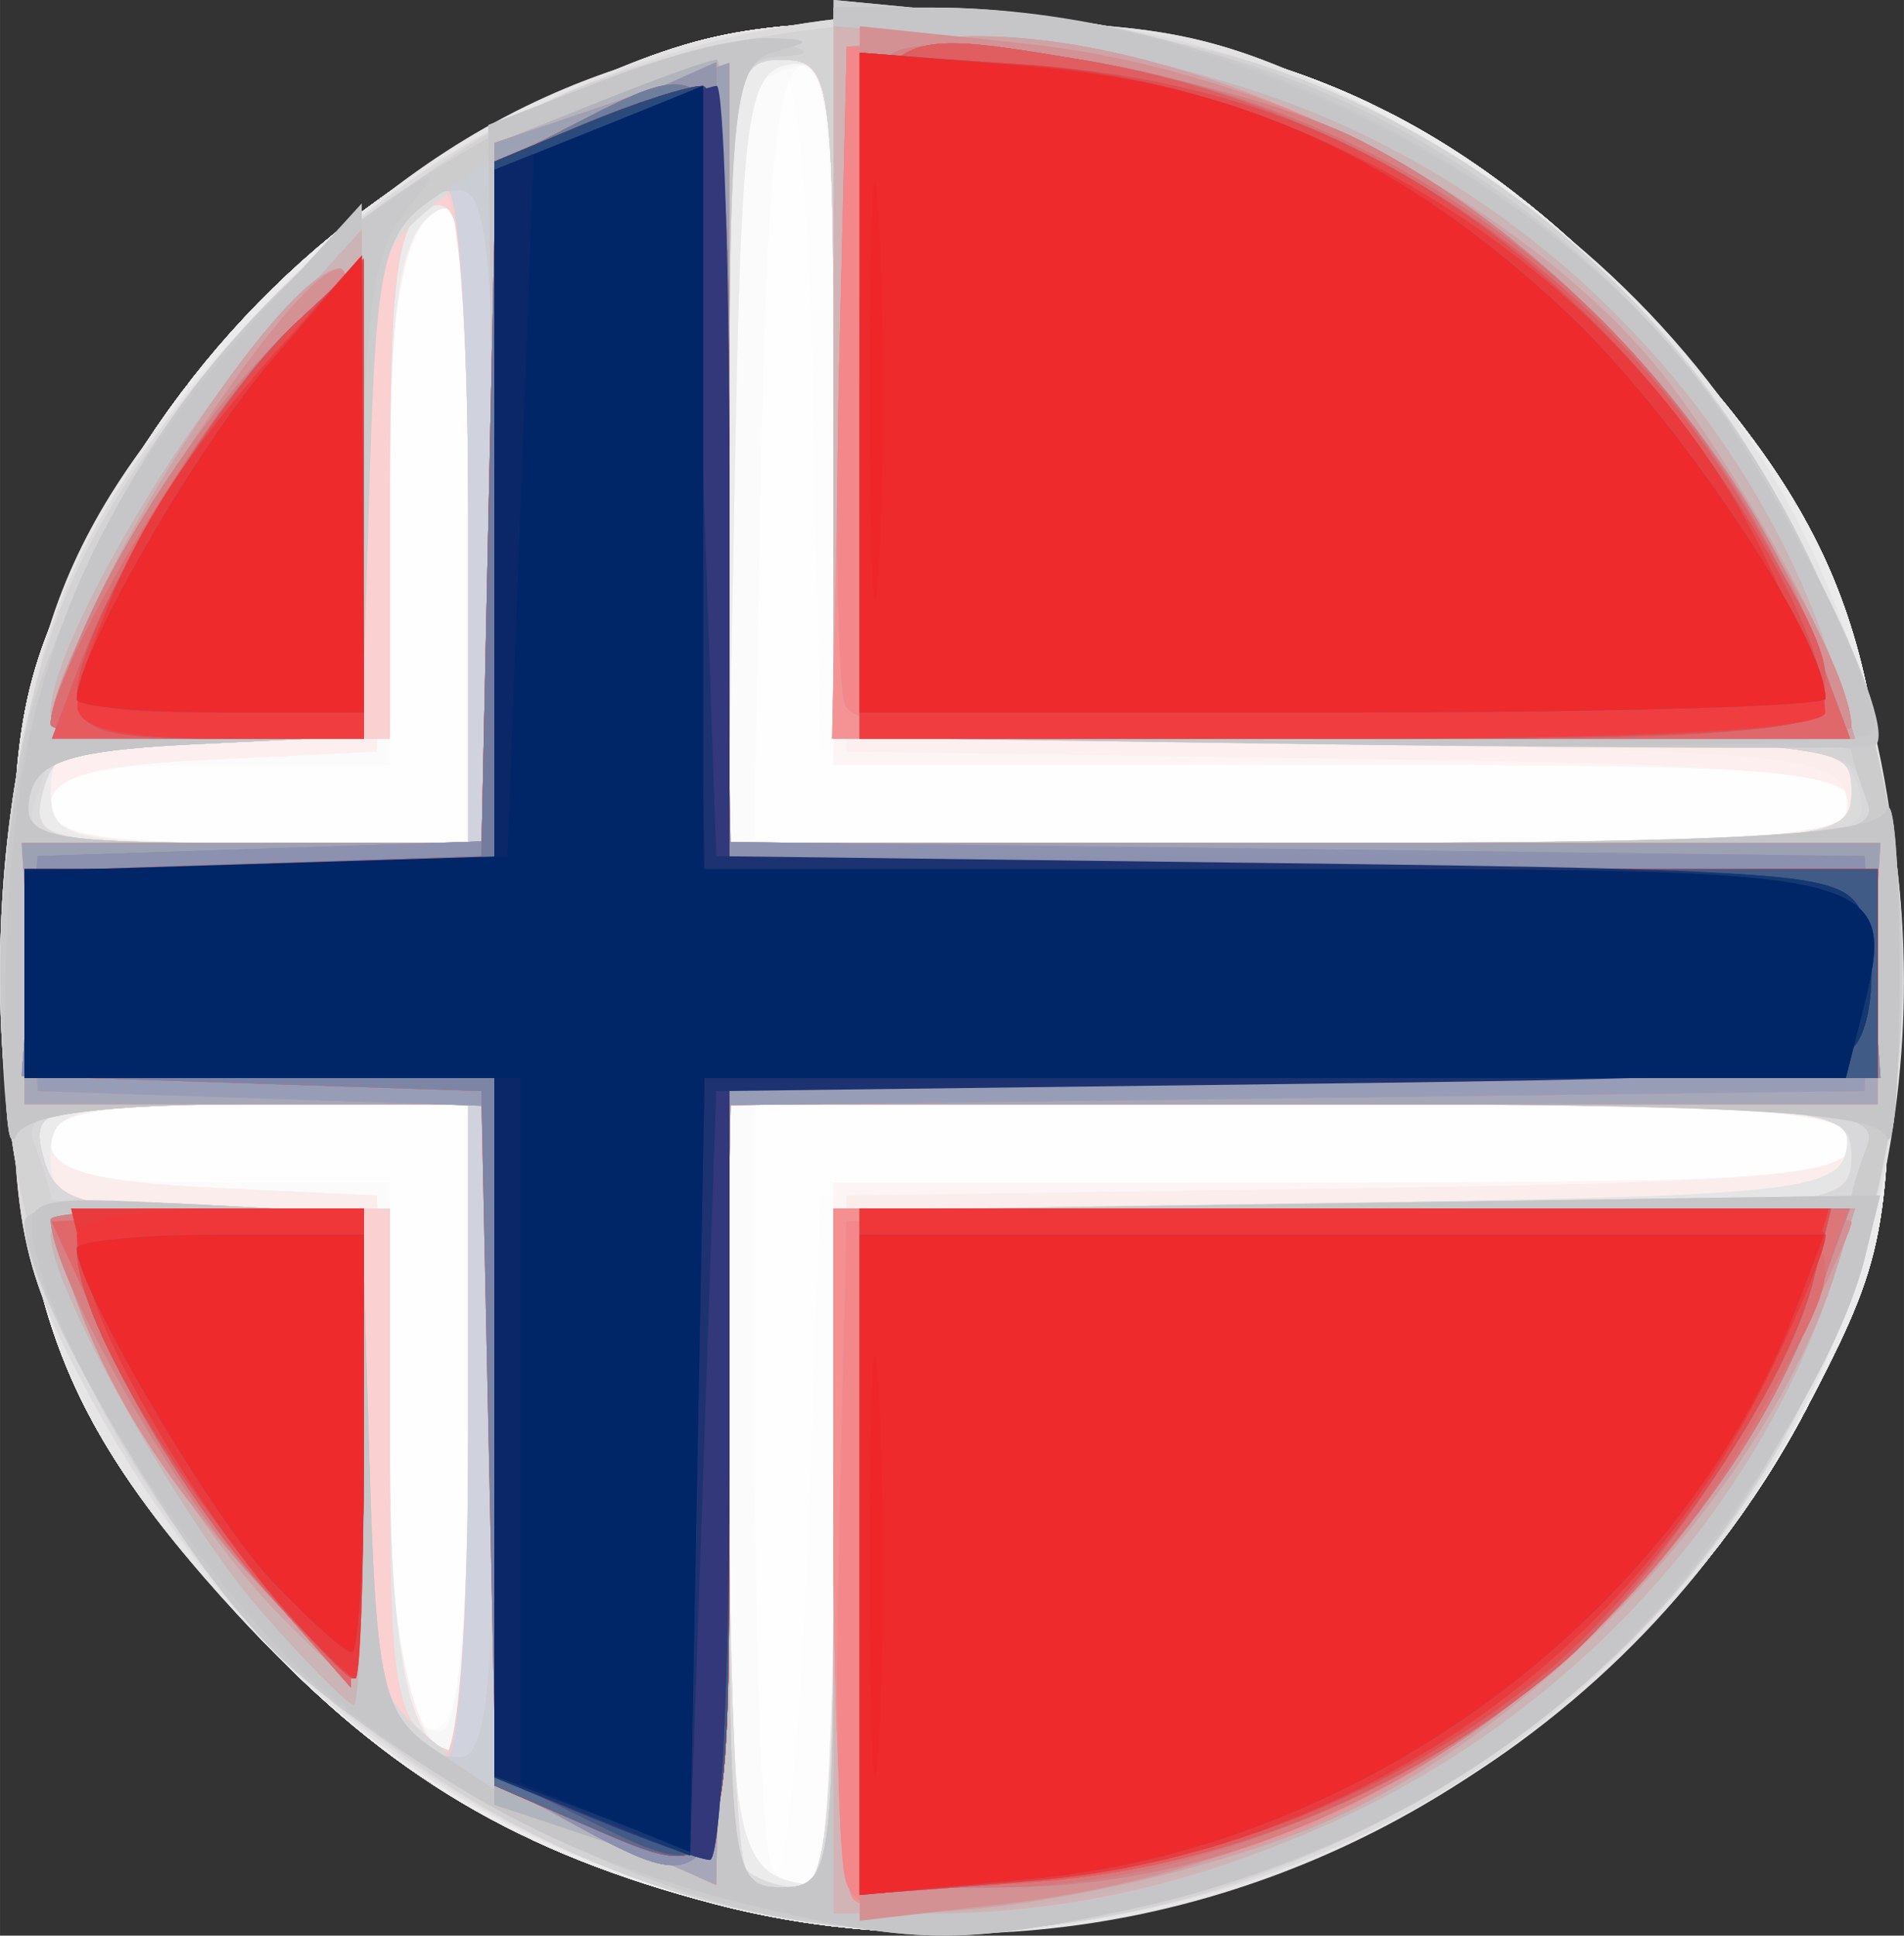 <?xml version="1.0" encoding="UTF-8" standalone="no"?>
<!-- Created with Inkscape (http://www.inkscape.org/) -->

<svg
   xmlns:dc="http://purl.org/dc/elements/1.1/"
   xmlns:cc="http://creativecommons.org/ns#"
   xmlns:rdf="http://www.w3.org/1999/02/22-rdf-syntax-ns#"
   xmlns:svg="http://www.w3.org/2000/svg"
   xmlns="http://www.w3.org/2000/svg"
   xmlns:sodipodi="http://sodipodi.sourceforge.net/DTD/sodipodi-0.dtd"
   xmlns:inkscape="http://www.inkscape.org/namespaces/inkscape"
   width="19.302mm"
   height="19.615mm"
   viewBox="0 0 68.392 69.503"
   id="svg2"
   version="1.1"
   inkscape:version="0.91 r13725"
   sodipodi:docname="icon_norway.svg">
  <rect x="0" y="0" width="68.392" height="69.503" fill="#333333" stroke="none"/>
  <defs
     id="defs4" />
  <sodipodi:namedview
     id="base"
     pagecolor="#ffffff"
     bordercolor="#666666"
     borderopacity="1.0"
     inkscape:pageopacity="0.0"
     inkscape:pageshadow="2"
     inkscape:zoom="3.959798"
     inkscape:cx="-73.083668"
     inkscape:cy="38.220422"
     inkscape:document-units="px"
     inkscape:current-layer="layer1"
     showgrid="false"
     fit-margin-top="0"
     fit-margin-left="0"
     fit-margin-right="0"
     fit-margin-bottom="0"
     inkscape:window-width="1920"
     inkscape:window-height="1017"
     inkscape:window-x="1912"
     inkscape:window-y="431"
     inkscape:window-maximized="1" />
  <g
     inkscape:label="Layer 1"
     inkscape:groupmode="layer"
     id="layer1"
     transform="translate(-346.666,-612.769)">
    <g
       id="g4872"
       transform="translate(91.419,18.183)">
      <path
         style="fill:#fefefe"
         d="m 280.972,662.969 c -7.085,-1.843 -11.764,-4.62 -16.73,-9.929 -7.015,-7.5 -8.577,-11.776 -8.58,-23.496 -0.002,-8.869 0.255,-10.369 2.603,-15.15 3.554,-7.237 9.023,-12.587 16.464,-16.107 5.578,-2.638 7.141,-2.951 14.68,-2.934 10.843,0.024 17.803,2.928 24.835,10.363 7.223,7.637 8.847,11.994 8.884,23.828 0.029,9.277 -0.141,10.173 -2.96,15.566 -7.361,14.082 -24.206,21.757 -39.196,17.858 z"
         id="path4988"
         inkscape:connector-curvature="0" />
      <path
         style="fill:#fefdfd"
         d="m 280.972,662.969 c -7.085,-1.843 -11.764,-4.62 -16.73,-9.929 -7.015,-7.5 -8.577,-11.776 -8.58,-23.496 -0.002,-8.869 0.255,-10.369 2.603,-15.15 3.554,-7.237 9.023,-12.587 16.464,-16.107 5.578,-2.638 7.141,-2.951 14.68,-2.934 10.843,0.024 17.803,2.928 24.835,10.363 7.223,7.637 8.847,11.994 8.884,23.828 0.029,9.277 -0.141,10.173 -2.96,15.566 -7.361,14.082 -24.206,21.757 -39.196,17.858 z m 22.266,-25.71 c 15.601,-0.214 18.516,-0.472 18.516,-1.641 0,-1.18 -2.938,-1.386 -19.688,-1.386 l -19.688,0 0,13.438 c 0,7.391 0.316,13.756 0.703,14.145 0.387,0.389 0.914,-4.92 1.172,-11.797 l 0.469,-12.504 18.516,-0.254 z m -31.172,8.223 0,-11.25 -7.5,0 c -6.042,0 -7.5,0.273 -7.5,1.406 0,1.106 1.302,1.406 6.094,1.406 l 6.094,0 0,9.219 c 0,5.07 0.281,9.5 0.625,9.844 1.757,1.757 2.188,-0.334 2.188,-10.625 z m 0,-32.459 c 0,-10.412 -0.169,-11.693 -1.406,-10.666 -1.076,0.893 -1.406,3.34 -1.406,10.427 l 0,9.26 -6.094,0 c -4.792,0 -6.094,0.3 -6.094,1.406 0,1.133 1.458,1.406 7.5,1.406 l 7.5,0 0,-11.834 z m 49.688,10.447 c 0,-1.168 -2.915,-1.426 -18.516,-1.641 l -18.516,-0.254 -0.262,-12.46 c -0.36,-17.123 -2.082,-15.301 -2.082,2.203 l 0,13.538 19.688,0 c 16.75,0 19.688,-0.207 19.688,-1.386 z"
         id="path4986"
         inkscape:connector-curvature="0" />
      <path
         style="fill:#fbfbfc"
         d="m 280.972,662.969 c -7.085,-1.843 -11.764,-4.62 -16.73,-9.929 -7.015,-7.5 -8.577,-11.776 -8.58,-23.496 -0.002,-8.869 0.255,-10.369 2.603,-15.15 3.554,-7.237 9.023,-12.587 16.464,-16.107 5.578,-2.638 7.141,-2.951 14.68,-2.934 10.843,0.024 17.803,2.928 24.835,10.363 7.223,7.637 8.847,11.994 8.884,23.828 0.029,9.277 -0.141,10.173 -2.96,15.566 -7.361,14.082 -24.206,21.757 -39.196,17.858 z m 4.219,-13.268 0,-12.656 18.281,0 c 15.625,0 18.281,-0.204 18.281,-1.406 0,-1.205 -2.812,-1.406 -19.688,-1.406 l -19.688,0 0,13.438 c 0,7.391 0.281,13.719 0.625,14.062 1.78,1.78 2.188,-0.461 2.188,-12.031 z m -13.125,-4.219 0,-11.25 -7.5,0 c -6.042,0 -7.5,0.273 -7.5,1.406 0,1.106 1.302,1.406 6.094,1.406 l 6.094,0 0,9.219 c 0,5.07 0.281,9.5 0.625,9.844 1.757,1.757 2.188,-0.334 2.188,-10.625 z m 0,-32.459 c 0,-10.412 -0.169,-11.693 -1.406,-10.666 -1.076,0.893 -1.406,3.34 -1.406,10.427 l 0,9.26 -6.094,0 c -4.792,0 -6.094,0.3 -6.094,1.406 0,1.133 1.458,1.406 7.5,1.406 l 7.5,0 0,-11.834 z m 49.688,10.427 c 0,-1.202 -2.656,-1.406 -18.281,-1.406 l -18.281,0 0,-12.734 c 0,-9.77 -0.273,-12.644 -1.172,-12.345 -0.85,0.283 -1.243,4.163 -1.431,14.141 l -0.259,13.751 19.713,0 c 16.897,0 19.713,-0.201 19.713,-1.406 z"
         id="path4984"
         inkscape:connector-curvature="0" />
      <path
         style="fill:#f7f7f8"
         d="m 280.972,662.969 c -7.085,-1.843 -11.764,-4.62 -16.73,-9.929 -7.015,-7.5 -8.577,-11.776 -8.58,-23.496 -0.002,-8.869 0.255,-10.369 2.603,-15.15 3.554,-7.237 9.023,-12.587 16.464,-16.107 5.578,-2.638 7.141,-2.951 14.68,-2.934 10.843,0.024 17.803,2.928 24.835,10.363 7.223,7.637 8.847,11.994 8.884,23.828 0.029,9.277 -0.141,10.173 -2.96,15.566 -7.361,14.082 -24.206,21.757 -39.196,17.858 z m 4.219,-13.268 0,-12.656 18.281,0 c 15.625,0 18.281,-0.204 18.281,-1.406 0,-1.206 -2.865,-1.406 -20.156,-1.406 l -20.156,0 0,13.516 c 0,13.237 0.209,14.237 3.047,14.535 0.387,0.041 0.703,-5.621 0.703,-12.582 z m -13.125,-4.219 0,-11.25 -7.5,0 c -5.932,0 -7.5,0.285 -7.5,1.362 0,1.015 1.49,1.432 5.859,1.641 l 5.859,0.279 0.251,8.438 c 0.272,9.148 0.585,10.781 2.063,10.781 0.611,0 0.967,-4.147 0.967,-11.25 z m 0,-32.459 c 0,-10.286 -0.18,-11.685 -1.373,-10.694 -0.994,0.825 -1.447,3.643 -1.641,10.193 l -0.267,9.053 -5.859,0.279 c -4.37,0.208 -5.859,0.625 -5.859,1.641 0,1.077 1.568,1.362 7.5,1.362 l 7.5,0 0,-11.834 z m 49.688,10.427 c 0,-1.202 -2.656,-1.406 -18.281,-1.406 l -18.281,0 0,-12.656 c 0,-6.961 -0.176,-12.656 -0.392,-12.656 -0.216,0 -1.059,0.256 -1.875,0.569 -1.257,0.482 -1.483,2.623 -1.483,14.062 l 0,13.493 20.156,0 c 17.292,0 20.156,-0.2 20.156,-1.406 z"
         id="path4982"
         inkscape:connector-curvature="0" />
      <path
         style="fill:#fdf4f5"
         d="m 280.972,662.969 c -7.085,-1.843 -11.764,-4.62 -16.73,-9.929 -7.015,-7.5 -8.577,-11.776 -8.58,-23.496 -0.002,-8.869 0.255,-10.369 2.603,-15.15 3.554,-7.237 9.023,-12.587 16.464,-16.107 5.578,-2.638 7.141,-2.951 14.68,-2.934 10.843,0.024 17.803,2.928 24.835,10.363 7.223,7.637 8.847,11.994 8.884,23.828 0.029,9.277 -0.141,10.173 -2.96,15.566 -7.361,14.082 -24.206,21.757 -39.196,17.858 z m 4.219,-13.268 0,-12.656 18.281,0 c 15.625,0 18.281,-0.204 18.281,-1.406 0,-1.206 -2.865,-1.406 -20.156,-1.406 l -20.156,0 0,13.516 c 0,13.237 0.209,14.237 3.047,14.535 0.387,0.041 0.703,-5.621 0.703,-12.582 z m -13.125,-3.75 0,-11.719 -7.5,0 c -5.932,0 -7.5,0.285 -7.5,1.362 0,1.015 1.49,1.432 5.859,1.641 l 5.859,0.279 0.272,8.856 c 0.231,7.535 1.116,11.301 2.655,11.301 0.195,0 0.354,-5.273 0.354,-11.719 z m 0,-32.927 c 0,-10.286 -0.18,-11.685 -1.373,-10.694 -0.994,0.825 -1.447,3.643 -1.641,10.193 l -0.267,9.053 -5.859,0.279 c -4.37,0.208 -5.859,0.625 -5.859,1.641 0,1.077 1.568,1.362 7.5,1.362 l 7.5,0 0,-11.834 z m 49.688,10.427 c 0,-1.202 -2.656,-1.406 -18.281,-1.406 l -18.281,0 0,-12.725 c 0,-11.614 -0.143,-12.697 -1.641,-12.41 -1.46,0.28 -1.669,1.839 -1.9,14.131 l -0.259,13.816 20.181,0 c 17.314,0 20.181,-0.2 20.181,-1.406 z"
         id="path4980"
         inkscape:connector-curvature="0" />
      <path
         style="fill:#fdefef"
         d="m 280.972,662.969 c -7.085,-1.843 -11.764,-4.62 -16.73,-9.929 -7.015,-7.5 -8.577,-11.776 -8.58,-23.496 -0.002,-8.869 0.255,-10.369 2.603,-15.15 3.554,-7.237 9.023,-12.587 16.464,-16.107 5.578,-2.638 7.141,-2.951 14.68,-2.934 10.843,0.024 17.803,2.928 24.835,10.363 7.223,7.637 8.847,11.994 8.884,23.828 0.029,9.277 -0.141,10.173 -2.96,15.566 -7.361,14.082 -24.206,21.757 -39.196,17.858 z m 4.426,-13.034 0.262,-12.422 18.047,-0.255 c 15.185,-0.214 18.047,-0.474 18.047,-1.641 0,-1.18 -2.995,-1.386 -20.156,-1.386 l -20.156,0 0,13.516 c 0,13.212 0.211,14.228 3.02,14.535 0.372,0.041 0.794,-5.516 0.938,-12.348 z m -13.332,-3.984 0,-11.719 -7.5,0 c -5.932,0 -7.5,0.285 -7.5,1.362 0,1.015 1.49,1.432 5.859,1.641 l 5.859,0.279 0.272,8.856 c 0.231,7.535 1.116,11.301 2.655,11.301 0.195,0 0.354,-5.273 0.354,-11.719 z m 0,-32.927 c 0,-10.286 -0.18,-11.685 -1.373,-10.694 -0.994,0.825 -1.447,3.643 -1.641,10.193 l -0.267,9.053 -5.859,0.279 c -4.37,0.208 -5.859,0.625 -5.859,1.641 0,1.077 1.568,1.362 7.5,1.362 l 7.5,0 0,-11.834 z m 49.688,10.448 c 0,-1.166 -2.862,-1.426 -18.047,-1.641 l -18.047,-0.255 -0.262,-12.485 c -0.236,-11.224 -0.425,-12.454 -1.875,-12.176 -1.424,0.273 -1.643,1.926 -1.872,14.126 l -0.259,13.816 20.181,0 c 17.183,0 20.181,-0.206 20.181,-1.386 z"
         id="path4978"
         inkscape:connector-curvature="0" />
      <path
         style="fill:#fceded"
         d="m 280.972,662.969 c -7.085,-1.843 -11.764,-4.62 -16.73,-9.929 -7.015,-7.5 -8.577,-11.776 -8.58,-23.496 -0.002,-8.869 0.255,-10.369 2.603,-15.15 3.554,-7.237 9.023,-12.587 16.464,-16.107 5.578,-2.638 7.141,-2.951 14.68,-2.934 10.843,0.024 17.803,2.928 24.835,10.363 7.223,7.637 8.847,11.994 8.884,23.828 0.029,9.277 -0.141,10.173 -2.96,15.566 -7.361,14.082 -24.206,21.757 -39.196,17.858 z m 4.426,-13.034 0.262,-12.422 18.047,-0.255 c 15.185,-0.214 18.047,-0.474 18.047,-1.641 0,-1.18 -2.995,-1.386 -20.156,-1.386 l -20.156,0 0,13.516 c 0,13.212 0.211,14.228 3.02,14.535 0.372,0.041 0.794,-5.516 0.938,-12.348 z m -13.332,-3.984 0,-11.719 -7.5,0 c -5.932,0 -7.5,0.285 -7.5,1.362 0,1.015 1.49,1.432 5.859,1.641 l 5.859,0.279 0.272,8.856 c 0.231,7.535 1.116,11.301 2.655,11.301 0.195,0 0.354,-5.273 0.354,-11.719 z m 0,-32.927 c 0,-10.412 -0.169,-11.693 -1.406,-10.666 -1.067,0.886 -1.406,3.288 -1.406,9.959 l 0,8.791 -6.094,0 c -5.469,0 -6.094,0.192 -6.094,1.875 0,1.719 0.625,1.875 7.5,1.875 l 7.5,0 0,-11.834 z m 49.51,10.193 c -0.285,-1.484 -2.037,-1.665 -18.35,-1.895 l -18.035,-0.255 0,-12.236 c 0,-11.148 -0.146,-12.208 -1.641,-11.921 -1.46,0.28 -1.669,1.839 -1.9,14.131 l -0.259,13.816 20.25,0 c 18.781,0 20.227,-0.119 19.935,-1.641 z"
         id="path4976"
         inkscape:connector-curvature="0" />
      <path
         style="fill:#ebebec"
         d="m 280.972,662.969 c -7.085,-1.843 -11.764,-4.62 -16.73,-9.929 -7.015,-7.5 -8.577,-11.776 -8.58,-23.496 -0.002,-8.869 0.255,-10.369 2.603,-15.15 3.554,-7.237 9.023,-12.587 16.464,-16.107 5.578,-2.638 7.141,-2.951 14.68,-2.934 10.843,0.024 17.803,2.928 24.835,10.363 7.223,7.637 8.847,11.994 8.884,23.828 0.029,9.277 -0.141,10.173 -2.96,15.566 -7.361,14.082 -24.206,21.757 -39.196,17.858 z m 4.219,-12.779 0,-12.167 18.035,-0.255 c 16.313,-0.23 18.065,-0.411 18.35,-1.895 0.292,-1.522 -1.153,-1.641 -19.91,-1.641 l -20.225,0 0,13.516 c 0,13.237 0.209,14.237 3.047,14.535 0.387,0.041 0.703,-5.401 0.703,-12.093 z m -13.125,-4.239 0,-11.719 -7.5,0 c -6.875,0 -7.5,0.156 -7.5,1.875 0,1.683 0.625,1.875 6.094,1.875 l 6.094,0 0,8.719 c 0,7.577 0.783,10.969 2.531,10.969 0.155,0 0.281,-5.273 0.281,-11.719 z m 0,-32.927 c 0,-10.412 -0.169,-11.693 -1.406,-10.666 -1.067,0.886 -1.406,3.288 -1.406,9.959 l 0,8.791 -6.094,0 c -5.469,0 -6.094,0.192 -6.094,1.875 0,1.719 0.625,1.875 7.5,1.875 l 7.5,0 0,-11.834 z m 49.688,9.959 c 0,-1.811 -0.625,-1.875 -18.281,-1.875 l -18.281,0 0,-12.256 c 0,-11.168 -0.146,-12.228 -1.641,-11.941 -1.46,0.28 -1.669,1.839 -1.9,14.131 l -0.259,13.816 20.181,0 c 19.556,0 20.181,-0.058 20.181,-1.875 z"
         id="path4974"
         inkscape:connector-curvature="0" />
      <path
         style="fill:#e5e5e6"
         d="m 280.526,662.788 c -6.876,-1.926 -11.969,-5.036 -16.763,-10.236 -6.464,-7.012 -8.037,-11.495 -8.073,-23.007 -0.037,-11.829 1.536,-16.058 8.849,-23.791 7.077,-7.483 14.01,-10.379 24.87,-10.39 7.148,-0.007 9.243,0.367 13.706,2.447 13.714,6.392 21.061,18.458 20.375,33.458 -0.999,21.82 -22.161,37.344 -42.964,31.518 z m 4.665,-12.597 0,-12.167 18.035,-0.255 c 16.313,-0.23 18.065,-0.411 18.35,-1.895 0.292,-1.522 -1.153,-1.641 -19.91,-1.641 l -20.225,0 0,13.438 c 0,7.391 0.281,13.719 0.625,14.062 0.344,0.344 1.188,0.625 1.875,0.625 0.977,0 1.25,-2.653 1.25,-12.167 z m -13.125,-4.239 0,-11.719 -7.881,0 c -7.419,0 -7.852,0.11 -7.391,1.875 0.426,1.628 1.279,1.875 6.475,1.875 l 5.984,0 0,8.719 c 0,7.577 0.783,10.969 2.531,10.969 0.155,0 0.281,-5.273 0.281,-11.719 z m 0,-32.783 c 0,-10.005 -0.203,-11.612 -1.406,-11.15 -1.119,0.429 -1.406,2.435 -1.406,9.814 l 0,9.275 -5.984,0 c -5.196,0 -6.049,0.247 -6.475,1.875 -0.462,1.765 -0.029,1.875 7.391,1.875 l 7.881,0 0,-11.689 z m 49.688,9.814 c 0,-1.811 -0.625,-1.875 -18.281,-1.875 l -18.281,0 0,-12.188 c 0,-11.562 -0.096,-12.188 -1.875,-12.188 -1.792,0 -1.875,0.625 -1.875,14.062 l 0,14.062 20.156,0 c 19.531,0 20.156,-0.058 20.156,-1.875 z"
         id="path4972"
         inkscape:connector-curvature="0" />
      <path
         style="fill:#e2e2e3"
         d="m 280.526,662.788 c -10.025,-2.808 -17.111,-8.68 -22.256,-18.443 -2.376,-4.509 -2.611,-5.842 -2.611,-14.799 0,-9.023 0.229,-10.295 2.743,-15.26 3.389,-6.692 10.139,-13.137 17.209,-16.431 4.557,-2.123 6.626,-2.498 13.798,-2.498 7.157,0 9.245,0.376 13.758,2.479 24.07,11.217 27.723,43.884 6.634,59.326 -8.378,6.135 -19.694,8.31 -29.276,5.626 z m 4.665,-12.618 0,-12.188 18.281,0 c 17.656,0 18.281,-0.064 18.281,-1.875 0,-1.817 -0.625,-1.875 -20.156,-1.875 l -20.156,0 0,13.438 c 0,7.391 0.281,13.719 0.625,14.062 0.344,0.344 1.188,0.625 1.875,0.625 0.978,0 1.25,-2.656 1.25,-12.188 z m -13.125,-4.219 0,-11.719 -7.881,0 c -7.419,0 -7.852,0.11 -7.391,1.875 0.426,1.628 1.279,1.875 6.475,1.875 l 5.984,0 0,9.297 c 0,8.673 0.225,9.574 2.578,10.317 0.129,0.041 0.234,-5.199 0.234,-11.645 z m 0,-32.783 c 0,-10.005 -0.203,-11.612 -1.406,-11.15 -1.119,0.429 -1.406,2.435 -1.406,9.814 l 0,9.275 -5.984,0 c -5.196,0 -6.049,0.247 -6.475,1.875 -0.462,1.765 -0.029,1.875 7.391,1.875 l 7.881,0 0,-11.689 z m 49.688,9.814 c 0,-1.811 -0.625,-1.875 -18.281,-1.875 l -18.281,0 0,-12.188 c 0,-11.562 -0.096,-12.188 -1.875,-12.188 -1.792,0 -1.875,0.625 -1.875,14.062 l 0,14.062 20.156,0 c 19.531,0 20.156,-0.058 20.156,-1.875 z"
         id="path4970"
         inkscape:connector-curvature="0" />
      <path
         style="fill:#fad0d1"
         d="m 280.535,662.79 c -9.707,-2.719 -17.291,-9.016 -22.298,-18.514 -2.338,-4.436 -2.576,-5.797 -2.569,-14.731 0.008,-11.254 1.469,-15.37 8.143,-22.952 16.051,-18.235 45.424,-14.281 56.177,7.561 7.375,14.981 3.217,32.727 -10.03,42.803 -8.289,6.305 -19.677,8.562 -29.422,5.833 z m 4.657,-12.62 0,-12.188 18.281,0 c 17.656,0 18.281,-0.064 18.281,-1.875 0,-1.817 -0.625,-1.875 -20.156,-1.875 l -20.156,0 0,13.438 c 0,7.391 0.281,13.719 0.625,14.062 0.344,0.344 1.188,0.625 1.875,0.625 0.978,0 1.25,-2.656 1.25,-12.188 z m -13.125,-4.219 0,-11.719 -7.881,0 c -7.419,0 -7.852,0.11 -7.391,1.875 0.426,1.628 1.279,1.875 6.475,1.875 l 5.984,0 0,9.297 c 0,8.673 0.225,9.574 2.578,10.317 0.129,0.041 0.234,-5.199 0.234,-11.645 z m 0,-32.783 c 0,-10.005 -0.203,-11.612 -1.406,-11.15 -1.119,0.429 -1.406,2.435 -1.406,9.814 l 0,9.275 -5.984,0 c -5.196,0 -6.049,0.247 -6.475,1.875 -0.462,1.765 -0.029,1.875 7.391,1.875 l 7.881,0 0,-11.689 z m 49.688,9.814 c 0,-1.811 -0.625,-1.875 -18.281,-1.875 l -18.281,0 0,-12.188 c 0,-11.562 -0.096,-12.188 -1.875,-12.188 -1.792,0 -1.875,0.625 -1.875,14.062 l 0,14.062 20.156,0 c 19.531,0 20.156,-0.058 20.156,-1.875 z"
         id="path4968"
         inkscape:connector-curvature="0" />
      <path
         style="fill:#dbdbdc"
         d="m 280.535,662.79 c -9.707,-2.719 -17.291,-9.016 -22.298,-18.514 -2.338,-4.436 -2.576,-5.797 -2.569,-14.731 0.008,-11.254 1.469,-15.37 8.143,-22.952 16.051,-18.235 45.424,-14.281 56.177,7.561 7.375,14.981 3.217,32.727 -10.03,42.803 -8.289,6.305 -19.677,8.562 -29.422,5.833 z m 4.657,-12.62 0,-12.188 18.281,0 c 17.656,0 18.281,-0.064 18.281,-1.875 0,-1.817 -0.625,-1.875 -20.156,-1.875 l -20.156,0 0,13.438 c 0,7.391 0.281,13.719 0.625,14.062 0.344,0.344 1.188,0.625 1.875,0.625 0.978,0 1.25,-2.656 1.25,-12.188 z m -13.125,-4.219 0,-11.719 -7.881,0 c -7.419,0 -7.852,0.11 -7.391,1.875 0.42,1.607 1.279,1.875 6.006,1.875 l 5.516,0 0,8.371 c 0,6.36 0.354,8.724 1.473,9.844 0.81,0.81 1.654,1.473 1.875,1.473 0.221,0 0.402,-5.273 0.402,-11.719 z m 0,-32.812 c 0,-6.445 -0.181,-11.719 -0.402,-11.719 -0.221,0 -1.065,0.663 -1.875,1.473 -1.119,1.119 -1.473,3.484 -1.473,9.844 l 0,8.371 -5.516,0 c -4.727,0 -5.586,0.268 -6.006,1.875 -0.462,1.765 -0.029,1.875 7.391,1.875 l 7.881,0 0,-11.719 z m 49.688,9.844 c 0,-1.811 -0.625,-1.875 -18.281,-1.875 l -18.281,0 0,-12.188 c 0,-11.562 -0.096,-12.188 -1.875,-12.188 -1.792,0 -1.875,0.625 -1.875,14.062 l 0,14.062 20.156,0 c 19.531,0 20.156,-0.058 20.156,-1.875 z"
         id="path4966"
         inkscape:connector-curvature="0" />
      <path
         style="fill:#f4ced0"
         d="m 280.504,662.804 c -10.505,-2.895 -19.48,-11.218 -23.449,-21.745 -2.756,-7.31 -2.31,-19.105 0.985,-26.046 3.288,-6.928 11.449,-14.697 18.252,-17.376 7.618,-2.999 18.449,-3.071 25.774,-0.17 24.499,9.701 29.123,43.632 8.067,59.198 -9.047,6.688 -19.659,8.886 -29.629,6.139 z m 4.688,-12.634 0,-12.188 18.281,0 c 17.656,0 18.281,-0.064 18.281,-1.875 0,-1.817 -0.625,-1.875 -20.156,-1.875 l -20.156,0 0,14.062 c 0,13.438 0.083,14.062 1.875,14.062 1.779,0 1.875,-0.625 1.875,-12.188 z m -13.125,-4.219 0,-11.719 -7.881,0 c -7.419,0 -7.852,0.11 -7.391,1.875 0.42,1.607 1.279,1.875 6.006,1.875 l 5.516,0 0,8.371 c 0,6.36 0.354,8.724 1.473,9.844 0.81,0.81 1.654,1.473 1.875,1.473 0.221,0 0.402,-5.273 0.402,-11.719 z m 0,-32.812 c 0,-6.903 -0.372,-11.719 -0.905,-11.719 -1.892,0 -2.845,3.906 -2.845,11.657 l 0,8.03 -5.625,0 c -3.094,0 -5.625,0.176 -5.625,0.392 0,0.216 -0.256,1.059 -0.569,1.875 -0.492,1.281 0.527,1.483 7.5,1.483 l 8.069,0 0,-11.719 z m 49.959,9.844 c -0.469,-1.794 -1.279,-1.875 -18.662,-1.875 l -18.172,0 0,-12.188 c 0,-11.562 -0.096,-12.188 -1.875,-12.188 -1.792,0 -1.875,0.625 -1.875,14.062 l 0,14.062 20.537,0 c 20.076,0 20.526,-0.042 20.047,-1.875 z"
         id="path4964"
         inkscape:connector-curvature="0" />
      <path
         style="fill:#d8d8da"
         d="m 280.504,662.804 c -10.505,-2.895 -19.48,-11.218 -23.449,-21.745 -2.756,-7.31 -2.31,-19.105 0.985,-26.046 3.288,-6.928 11.449,-14.697 18.252,-17.376 7.618,-2.999 18.449,-3.071 25.774,-0.17 24.499,9.701 29.123,43.632 8.067,59.198 -9.047,6.688 -19.659,8.886 -29.629,6.139 z m 4.688,-12.634 0,-12.188 18.281,0 c 17.656,0 18.281,-0.064 18.281,-1.875 0,-1.817 -0.625,-1.875 -20.156,-1.875 l -20.156,0 0,14.062 c 0,13.438 0.083,14.062 1.875,14.062 1.779,0 1.875,-0.625 1.875,-12.188 z m -13.125,-4.219 0,-11.719 -7.881,0 c -7.419,0 -7.852,0.11 -7.391,1.875 0.42,1.607 1.279,1.875 6.006,1.875 l 5.516,0 0,8.371 c 0,6.36 0.354,8.724 1.473,9.844 0.81,0.81 1.654,1.473 1.875,1.473 0.221,0 0.402,-5.273 0.402,-11.719 z m 0,-32.812 c 0,-6.445 -0.338,-11.719 -0.75,-11.719 -2.237,0 -3,2.79 -3,10.969 l 0,8.719 -5.625,0 c -3.094,0 -5.625,0.176 -5.625,0.392 0,0.216 -0.256,1.059 -0.569,1.875 -0.492,1.281 0.527,1.483 7.5,1.483 l 8.069,0 0,-11.719 z m 49.959,9.844 c -0.469,-1.794 -1.279,-1.875 -18.662,-1.875 l -18.172,0 0,-12.188 c 0,-11.562 -0.096,-12.188 -1.875,-12.188 -1.792,0 -1.875,0.625 -1.875,14.062 l 0,14.062 20.537,0 c 20.076,0 20.526,-0.042 20.047,-1.875 z"
         id="path4962"
         inkscape:connector-curvature="0" />
      <path
         style="fill:#eecdce"
         d="m 280.504,662.804 c -10.505,-2.895 -19.48,-11.218 -23.449,-21.745 -2.756,-7.31 -2.31,-19.105 0.985,-26.046 3.288,-6.928 11.449,-14.697 18.252,-17.376 7.618,-2.999 18.449,-3.071 25.774,-0.17 24.499,9.701 29.123,43.632 8.067,59.198 -9.047,6.688 -19.659,8.886 -29.629,6.139 z m 4.688,-12.634 0,-12.188 18.281,0 c 10.055,0 18.281,-0.176 18.281,-0.392 0,-0.216 0.256,-1.059 0.569,-1.875 0.508,-1.325 -1.643,-1.483 -20.156,-1.483 l -20.725,0 0,14.062 c 0,13.438 0.083,14.062 1.875,14.062 1.779,0 1.875,-0.625 1.875,-12.188 z m -13.125,-4.219 0,-11.719 -8.069,0 c -6.973,0 -7.992,0.201 -7.5,1.483 0.313,0.816 0.569,1.659 0.569,1.875 0,0.216 2.531,0.392 5.625,0.392 l 5.625,0 0,8.03 c 0,7.751 0.953,11.657 2.845,11.657 0.533,0 0.905,-4.816 0.905,-11.719 z m 0,-32.812 c 0,-6.445 -0.338,-11.719 -0.75,-11.719 -2.234,0 -3,2.79 -3,10.924 l 0,8.674 -5.85,0.279 c -4.693,0.224 -5.912,0.604 -6.162,1.92 -0.278,1.459 0.576,1.641 7.725,1.641 l 8.037,0 0,-11.719 z m 50.625,11.327 c 0,-0.216 -0.256,-1.059 -0.569,-1.875 -0.492,-1.282 -3.036,-1.483 -18.75,-1.483 l -18.181,0 0,-12.188 c 0,-11.562 -0.096,-12.188 -1.875,-12.188 -1.792,0 -1.875,0.625 -1.875,14.062 l 0,14.062 20.625,0 c 11.344,0 20.625,-0.176 20.625,-0.392 z"
         id="path4960"
         inkscape:connector-curvature="0" />
      <path
         style="fill:#d0d2dd"
         d="m 280.504,662.804 c -10.505,-2.895 -19.48,-11.218 -23.449,-21.745 -2.756,-7.31 -2.31,-19.105 0.985,-26.046 3.288,-6.928 11.449,-14.697 18.252,-17.376 7.618,-2.999 18.449,-3.071 25.774,-0.17 24.499,9.701 29.123,43.632 8.067,59.198 -9.047,6.688 -19.659,8.886 -29.629,6.139 z m 4.688,-12.634 0,-12.188 18.281,0 c 10.055,0 18.281,-0.176 18.281,-0.392 0,-0.216 0.256,-1.059 0.569,-1.875 0.508,-1.325 -1.643,-1.483 -20.156,-1.483 l -20.725,0 0,14.062 c 0,13.438 0.083,14.062 1.875,14.062 1.779,0 1.875,-0.625 1.875,-12.188 z m -13.125,-4.219 0,-11.719 -8.069,0 c -6.973,0 -7.992,0.201 -7.5,1.483 0.313,0.816 0.569,1.659 0.569,1.875 0,0.216 2.531,0.392 5.625,0.392 l 5.625,0 0,8.719 c 0,8.179 0.763,10.969 3,10.969 0.412,0 0.75,-5.273 0.75,-11.719 z m 0,-32.812 c 0,-6.445 -0.338,-11.719 -0.75,-11.719 -2.234,0 -3,2.79 -3,10.924 l 0,8.674 -5.85,0.279 c -4.693,0.224 -5.912,0.604 -6.162,1.92 -0.278,1.459 0.576,1.641 7.725,1.641 l 8.037,0 0,-11.719 z m 50.625,11.327 c 0,-0.216 -0.256,-1.059 -0.569,-1.875 -0.492,-1.282 -3.036,-1.483 -18.75,-1.483 l -18.181,0 0,-12.188 c 0,-11.562 -0.096,-12.188 -1.875,-12.188 -1.792,0 -1.875,0.625 -1.875,14.062 l 0,14.062 20.625,0 c 11.344,0 20.625,-0.176 20.625,-0.392 z"
         id="path4958"
         inkscape:connector-curvature="0" />
      <path
         style="fill:#d3d3d4"
         d="m 280.504,662.804 c -10.505,-2.895 -19.48,-11.218 -23.449,-21.745 -2.756,-7.31 -2.31,-19.105 0.985,-26.046 3.288,-6.928 11.449,-14.697 18.252,-17.376 7.618,-2.999 18.449,-3.071 25.774,-0.17 24.499,9.701 29.123,43.632 8.067,59.198 -9.047,6.688 -19.659,8.886 -29.629,6.139 z m 4.688,-12.634 0,-12.188 18.281,0 c 10.055,0 18.281,-0.176 18.281,-0.392 0,-0.216 0.256,-1.059 0.569,-1.875 0.508,-1.325 -1.643,-1.483 -20.156,-1.483 l -20.725,0 0,14.062 c 0,13.438 0.083,14.062 1.875,14.062 1.779,0 1.875,-0.625 1.875,-12.188 z m -12.188,-4.219 0,-11.719 -8.538,0 c -7.4,0 -8.462,0.198 -7.969,1.483 0.313,0.816 0.569,1.659 0.569,1.875 0,0.216 2.531,0.392 5.625,0.392 l 5.625,0 0,8.719 c 0,8.635 0.738,10.969 3.469,10.969 0.935,0 1.219,-2.728 1.219,-11.719 z m 0,-32.812 c 0,-8.99 -0.284,-11.719 -1.219,-11.719 -2.728,0 -3.469,2.334 -3.469,10.924 l 0,8.674 -5.85,0.279 c -4.693,0.224 -5.912,0.604 -6.162,1.92 -0.279,1.465 0.598,1.641 8.194,1.641 l 8.506,0 0,-11.719 z m 49.688,11.327 c 0,-0.216 -0.256,-1.059 -0.569,-1.875 -0.492,-1.282 -3.036,-1.483 -18.75,-1.483 l -18.181,0 0,-12.188 c 0,-11.562 -0.096,-12.188 -1.875,-12.188 -1.792,0 -1.875,0.625 -1.875,14.062 l 0,14.062 20.625,0 c 11.344,0 20.625,-0.176 20.625,-0.392 z"
         id="path4956"
         inkscape:connector-curvature="0" />
      <path
         style="fill:#cbcdd4"
         d="m 282.712,663.305 c -5.324,-1.118 -12.786,-5.033 -17.208,-9.027 -3.315,-2.995 -9.372,-13.163 -9.377,-15.742 -0.001,-0.665 2.125,-0.912 6.094,-0.708 l 6.096,0.314 0,8.639 c 0,8.554 0.744,10.889 3.469,10.889 0.935,0 1.219,-2.728 1.219,-11.719 l 0,-11.719 -8.359,0 c -5.781,0 -8.522,0.361 -8.888,1.172 -0.291,0.645 -0.431,-2.424 -0.312,-6.819 0.186,-6.886 0.641,-8.854 3.291,-14.236 1.957,-3.974 4.786,-7.783 7.78,-10.474 4.727,-4.25 13.906,-8.513 16.711,-7.761 1.249,0.335 1.225,0.419 -0.145,0.51 -1.485,0.098 -1.641,1.445 -1.641,14.171 l 0,14.062 20.725,0 c 18.514,0 20.665,-0.158 20.156,-1.483 -0.313,-0.816 -0.569,-1.659 -0.569,-1.875 0,-0.216 -8.227,-0.392 -18.281,-0.392 l -18.281,0 0,-13.261 0,-13.261 5.859,0.563 c 7.896,0.759 13.372,2.781 18.984,7.009 16.52,12.445 18.201,36.891 3.545,51.547 -7.655,7.655 -20.745,11.726 -30.869,9.6 z m 2.48,-13.135 0,-12.188 18.281,0 c 10.055,0 18.281,-0.176 18.281,-0.392 0,-0.216 0.256,-1.059 0.569,-1.875 0.508,-1.325 -1.643,-1.483 -20.156,-1.483 l -20.725,0 0,14.062 c 0,13.438 0.083,14.062 1.875,14.062 1.779,0 1.875,-0.625 1.875,-12.188 z m -12.188,-37.031 c 0,-8.99 -0.284,-11.719 -1.219,-11.719 -2.728,0 -3.469,2.334 -3.469,10.924 l 0,8.674 -5.85,0.279 c -4.693,0.224 -5.912,0.604 -6.162,1.92 -0.279,1.465 0.598,1.641 8.194,1.641 l 8.506,0 0,-11.719 z"
         id="path4954"
         inkscape:connector-curvature="0" />
      <path
         style="fill:#cccccd"
         d="m 282.712,663.305 c -5.324,-1.118 -12.786,-5.033 -17.208,-9.027 -3.315,-2.995 -9.372,-13.163 -9.377,-15.742 -0.001,-0.665 2.117,-0.913 6.061,-0.709 l 6.063,0.313 0.267,8.951 c 0.242,8.087 0.471,9.085 2.377,10.348 l 2.109,1.398 0,-12.302 0,-12.302 -8.359,0 c -5.781,0 -8.522,0.361 -8.888,1.172 -0.291,0.645 -0.431,-2.424 -0.312,-6.819 0.186,-6.886 0.641,-8.854 3.291,-14.236 1.957,-3.974 4.786,-7.783 7.78,-10.474 4.727,-4.25 13.906,-8.513 16.711,-7.761 1.249,0.335 1.225,0.419 -0.145,0.51 -1.485,0.098 -1.641,1.445 -1.641,14.171 l 0,14.062 20.725,0 c 18.514,0 20.665,-0.158 20.156,-1.483 -0.313,-0.816 -0.569,-1.659 -0.569,-1.875 0,-0.216 -8.227,-0.392 -18.281,-0.392 l -18.281,0 0,-13.261 0,-13.261 5.859,0.563 c 7.896,0.759 13.372,2.781 18.984,7.009 16.52,12.445 18.201,36.891 3.545,51.547 -7.655,7.655 -20.745,11.726 -30.869,9.6 z m 2.48,-13.135 0,-12.188 18.281,0 c 10.055,0 18.281,-0.176 18.281,-0.392 0,-0.216 0.256,-1.059 0.569,-1.875 0.508,-1.325 -1.643,-1.483 -20.156,-1.483 l -20.725,0 0,14.062 c 0,13.438 0.083,14.062 1.875,14.062 1.779,0 1.875,-0.625 1.875,-12.188 z m -12.188,-37.614 0,-12.302 -2.109,1.398 c -1.907,1.264 -2.135,2.26 -2.377,10.383 l -0.268,8.985 -5.817,0.278 c -4.661,0.223 -5.879,0.604 -6.129,1.919 -0.279,1.465 0.598,1.641 8.194,1.641 l 8.506,0 0,-12.302 z"
         id="path4952"
         inkscape:connector-curvature="0" />
      <path
         style="fill:#c9c9cb"
         d="m 281.91,662.933 c -6.618,-1.609 -14.172,-5.963 -18.027,-10.39 -3.076,-3.533 -7.722,-11.983 -7.747,-14.092 -0.007,-0.561 2.421,-0.812 6.052,-0.625 l 6.063,0.313 0.267,8.951 c 0.242,8.087 0.471,9.085 2.377,10.348 l 2.109,1.398 0,-12.302 0,-12.302 -8.359,0 c -5.81,0 -8.504,0.357 -8.832,1.172 -0.26,0.645 -0.506,-1.871 -0.547,-5.59 -0.12,-10.93 4.806,-21.248 13.051,-27.34 2.518,-1.861 2.9,-1.976 1.641,-0.494 -1.302,1.532 -1.641,3.699 -1.641,10.484 l 0,8.553 -5.85,0.279 c -4.693,0.224 -5.912,0.604 -6.162,1.92 -0.279,1.465 0.601,1.641 8.239,1.641 l 8.551,0 -0.153,-12.891 -0.153,-12.891 4.092,-1.59 c 2.251,-0.874 4.936,-1.564 5.967,-1.532 1.56,0.048 1.599,0.13 0.234,0.486 -1.47,0.384 -1.641,1.883 -1.641,14.422 l 0,13.994 20.547,0 c 15.56,0 20.662,-0.284 21.02,-1.172 0.26,-0.645 0.473,1.992 0.473,5.859 0,3.867 -0.213,6.504 -0.473,5.859 -0.358,-0.887 -5.459,-1.172 -21.02,-1.172 l -20.547,0 0,14.062 c 0,13.438 0.083,14.062 1.875,14.062 1.779,0 1.875,-0.625 1.875,-12.15 l 0,-12.15 18.794,-0.272 18.794,-0.272 -0.568,2.344 c -0.312,1.289 -1.914,4.607 -3.559,7.373 -4.837,8.132 -13.073,13.853 -22.96,15.949 -5.973,1.266 -7.689,1.235 -13.782,-0.246 z m 21.797,-41.611 -18.516,-0.254 0,-13.105 0,-13.105 3.553,0 c 9.966,0 21.232,5.453 27.409,13.268 3.174,4.016 7.392,12.687 6.439,13.237 -0.203,0.117 -8.702,0.099 -18.885,-0.041 z"
         id="path4950"
         inkscape:connector-curvature="0" />
      <path
         style="fill:#c6c6c8"
         d="m 281.91,662.915 c -5.796,-1.432 -10.13,-3.627 -15,-7.597 -3.855,-3.142 -9.294,-11.304 -10.302,-15.46 -0.568,-2.341 -0.561,-2.343 5.537,-2.031 l 6.106,0.313 0.267,8.951 c 0.242,8.087 0.471,9.085 2.377,10.348 l 2.109,1.398 0,-12.302 0,-12.302 -8.359,0 c -5.781,0 -8.522,0.361 -8.888,1.172 -0.291,0.645 -0.423,-2.414 -0.293,-6.797 0.278,-9.408 2.811,-15.792 8.929,-22.5 l 3.847,-4.219 0.038,9.565 0.038,9.565 -5.85,0.279 c -4.693,0.224 -5.912,0.604 -6.162,1.92 -0.279,1.465 0.601,1.641 8.239,1.641 l 8.551,0 -0.153,-12.891 -0.153,-12.891 4.092,-1.59 c 2.251,-0.874 4.936,-1.564 5.967,-1.532 1.56,0.048 1.599,0.13 0.234,0.486 -1.47,0.384 -1.641,1.883 -1.641,14.422 l 0,13.994 20.547,0 c 15.56,0 20.662,-0.284 21.02,-1.172 0.26,-0.645 0.473,1.992 0.473,5.859 0,3.867 -0.213,6.504 -0.473,5.859 -0.358,-0.887 -5.459,-1.172 -21.02,-1.172 l -20.547,0 0,14.062 c 0,13.438 0.083,14.062 1.875,14.062 1.779,0 1.875,-0.625 1.875,-12.15 l 0,-12.15 18.794,-0.272 18.794,-0.272 -0.577,2.344 c -0.916,3.722 -5.014,10.19 -8.949,14.126 -4.379,4.379 -10.863,7.774 -17.561,9.195 -5.988,1.27 -7.707,1.238 -13.782,-0.264 z m 21.797,-41.593 -18.516,-0.254 0,-13.105 0,-13.105 3.553,0 c 9.856,0 22.059,5.992 27.655,13.579 3.001,4.069 6.603,11.413 6.121,12.481 -0.164,0.362 -8.63,0.545 -18.813,0.405 z"
         id="path4948"
         inkscape:connector-curvature="0" />
      <path
         style="fill:#d2b4b6"
         d="m 285.191,650.639 0,-12.656 18.344,0 18.344,0 -0.651,2.109 c -4.059,13.159 -18.122,23.203 -32.485,23.203 l -3.553,0 0,-12.656 z m -8.203,10.079 -3.984,-1.329 0,-12.578 0,-12.578 -8.438,0 -8.438,0 0,-4.688 0,-4.688 8.438,0 8.438,0 0,-12.554 0,-12.554 3.769,-1.508 c 2.073,-0.829 3.971,-1.508 4.219,-1.508 0.247,0 0.45,6.328 0.45,14.062 l 0,14.062 20.625,0 20.625,0 0,4.688 0,4.688 -20.601,0 -20.601,0 -0.259,13.907 -0.259,13.907 -3.984,-1.329 z m -12.326,-8.239 c -2.891,-3.292 -7.595,-11.672 -7.595,-13.528 0,-0.559 2.379,-0.969 5.625,-0.969 l 5.625,0 0,8.906 c 0,4.898 -0.167,8.906 -0.372,8.906 -0.204,0 -1.682,-1.492 -3.283,-3.316 z m -7.595,-32.319 c 0,-2.206 4.214,-9.641 7.561,-13.34 l 3.613,-3.993 0.038,9.141 0.038,9.141 -5.625,0 c -3.165,0 -5.625,-0.414 -5.625,-0.948 z m 28.125,-11.845 0,-12.792 6.6,0.553 c 13.876,1.163 25.638,10.318 29.45,22.922 l 0.638,2.109 -18.344,0 -18.344,0 0,-12.792 z"
         id="path4946"
         inkscape:connector-curvature="0" />
      <path
         style="fill:#cab4b6"
         d="m 285.816,662.67 c -0.344,-0.344 -0.625,-6.039 -0.625,-12.656 l 0,-12.031 18.344,0 18.344,0 -0.651,2.109 c -3.184,10.32 -12.456,18.965 -23.345,21.766 -5.887,1.514 -11.021,1.86 -12.069,0.812 z m -8.828,-1.952 -3.984,-1.329 0,-12.578 0,-12.578 -8.438,0 -8.438,0 0,-4.688 0,-4.688 8.438,0 8.438,0 0,-12.554 0,-12.554 3.769,-1.508 c 2.073,-0.829 3.971,-1.508 4.219,-1.508 0.247,0 0.45,6.328 0.45,14.062 l 0,14.062 20.625,0 20.625,0 0,4.688 0,4.688 -20.601,0 -20.601,0 -0.259,13.907 -0.259,13.907 -3.984,-1.329 z m -12.326,-8.239 c -2.891,-3.292 -7.595,-11.672 -7.595,-13.528 0,-0.559 2.379,-0.969 5.625,-0.969 l 5.625,0 0,8.906 c 0,4.898 -0.167,8.906 -0.372,8.906 -0.204,0 -1.682,-1.492 -3.283,-3.316 z m -7.595,-32.319 c 0,-2.206 4.214,-9.641 7.561,-13.34 l 3.613,-3.993 0.038,9.141 0.038,9.141 -5.625,0 c -3.165,0 -5.625,-0.414 -5.625,-0.948 z m 28.332,-11.474 0.262,-12.422 6.275,0.141 c 13.093,0.295 25.442,9.814 29.307,22.593 l 0.638,2.109 -18.372,0 -18.372,0 0.262,-12.422 z"
         id="path4944"
         inkscape:connector-curvature="0" />
      <path
         style="fill:#b0b4bd"
         d="m 285.894,662.769 c -0.387,-0.398 -0.703,-6.138 -0.703,-12.755 l 0,-12.031 18.344,0 18.344,0 -0.651,2.109 c -2.34,7.586 -10.319,16.298 -18.141,19.808 -5.53,2.482 -15.891,4.21 -17.194,2.869 z m -8.906,-2.051 -3.984,-1.329 0,-12.578 0,-12.578 -8.438,0 -8.438,0 0,-4.688 0,-4.688 8.438,0 8.438,0 0,-12.554 0,-12.554 3.769,-1.508 c 2.073,-0.829 3.971,-1.508 4.219,-1.508 0.247,0 0.45,6.328 0.45,14.062 l 0,14.062 20.625,0 20.625,0 0,4.688 0,4.688 -20.601,0 -20.601,0 -0.259,13.907 -0.259,13.907 -3.984,-1.329 z m -11.976,-8.439 c -2.767,-2.921 -6.504,-9.04 -7.443,-12.188 -0.604,-2.025 -0.401,-2.109 5.059,-2.109 l 5.688,0 0,8.438 c 0,4.641 -0.194,8.438 -0.431,8.438 -0.237,0 -1.53,-1.16 -2.873,-2.578 z m -7.422,-33.281 c 1.605,-5.202 7.995,-14.766 9.867,-14.766 0.472,0 0.859,3.797 0.859,8.438 l 0,8.438 -5.688,0 c -5.467,0 -5.663,-0.082 -5.037,-2.109 z m 27.808,-10.312 0.262,-12.422 3.278,-0.311 c 7.645,-0.725 19.699,4.692 25.54,11.479 2.304,2.677 6.008,9.003 6.773,11.567 l 0.629,2.109 -18.372,0 -18.372,0 0.262,-12.422 z"
         id="path4942"
         inkscape:connector-curvature="0" />
      <path
         style="fill:#f59394"
         d="m 285.894,662.769 c -0.387,-0.398 -0.703,-6.138 -0.703,-12.755 l 0,-12.031 18.344,0 18.344,0 -0.651,2.109 c -2.34,7.586 -10.319,16.298 -18.141,19.808 -5.53,2.482 -15.891,4.21 -17.194,2.869 z m -8.906,-2.284 -3.984,-1.785 0,-12.233 0,-12.233 -8.438,0 -8.438,0 0,-4.688 0,-4.688 8.438,0 8.438,0 0,-12.568 0,-12.568 4.219,-1.437 4.219,-1.437 0,14.006 0,14.006 20.625,0 20.625,0 0,4.688 0,4.688 -20.601,0 -20.601,0 -0.259,14.018 -0.259,14.018 -3.984,-1.785 z m -11.976,-8.205 c -2.767,-2.921 -6.504,-9.04 -7.443,-12.188 -0.604,-2.025 -0.401,-2.109 5.059,-2.109 l 5.688,0 0,8.438 c 0,4.641 -0.194,8.438 -0.431,8.438 -0.237,0 -1.53,-1.16 -2.873,-2.578 z m -7.422,-33.281 c 1.605,-5.202 7.995,-14.766 9.867,-14.766 0.472,0 0.859,3.797 0.859,8.438 l 0,8.438 -5.688,0 c -5.467,0 -5.663,-0.082 -5.037,-2.109 z m 27.808,-10.312 0.262,-12.422 3.278,-0.311 c 7.645,-0.725 19.699,4.692 25.54,11.479 2.304,2.677 6.008,9.003 6.773,11.567 l 0.629,2.109 -18.372,0 -18.372,0 0.262,-12.422 z"
         id="path4940"
         inkscape:connector-curvature="0" />
      <path
         style="fill:#cea3a5"
         d="m 285.894,662.769 c -0.387,-0.398 -0.703,-6.138 -0.703,-12.755 l 0,-12.031 18.344,0 18.344,0 -0.651,2.109 c -2.34,7.586 -10.319,16.298 -18.141,19.808 -5.53,2.482 -15.891,4.21 -17.194,2.869 z m -8.906,-2.284 -3.984,-1.785 0,-12.233 0,-12.233 -8.438,0 -8.438,0 0,-4.688 0,-4.688 8.438,0 8.438,0 0,-12.568 0,-12.568 4.219,-1.437 4.219,-1.437 0,14.006 0,14.006 20.625,0 20.625,0 0,4.688 0,4.688 -20.601,0 -20.601,0 -0.259,14.018 -0.259,14.018 -3.984,-1.785 z m -11.976,-8.205 c -2.767,-2.921 -6.504,-9.04 -7.443,-12.188 -0.604,-2.025 -0.401,-2.109 5.059,-2.109 l 5.688,0 0,8.438 c 0,4.641 -0.194,8.438 -0.431,8.438 -0.237,0 -1.53,-1.16 -2.873,-2.578 z m -7.422,-33.281 c 1.605,-5.202 7.995,-14.766 9.867,-14.766 0.472,0 0.859,3.797 0.859,8.438 l 0,8.438 -5.688,0 c -5.467,0 -5.663,-0.082 -5.037,-2.109 z m 28.009,0.883 c -0.259,-0.675 -0.351,-6.264 -0.205,-12.422 l 0.266,-11.195 3.278,-0.311 c 7.645,-0.725 19.699,4.692 25.54,11.479 2.304,2.677 6.008,9.003 6.773,11.567 l 0.629,2.109 -17.905,0 c -13.884,0 -18.011,-0.275 -18.376,-1.226 z"
         id="path4938"
         inkscape:connector-curvature="0" />
      <path
         style="fill:#f58f90"
         d="m 285.894,662.764 c -0.387,-0.395 -0.703,-6.133 -0.703,-12.75 l 0,-12.031 18.281,0 c 10.055,0 18.281,0.223 18.281,0.495 0,0.273 -1.241,2.953 -2.757,5.957 -3.448,6.83 -10.681,13.453 -17.464,15.991 -5.688,2.128 -14.548,3.452 -15.638,2.337 z m -8.906,-2.279 -3.984,-1.785 0,-12.233 0,-12.233 -8.438,0 -8.438,0 0,-4.688 0,-4.688 8.438,0 8.438,0 0,-12.568 0,-12.568 4.219,-1.437 4.219,-1.437 0,14.006 0,14.006 20.625,0 20.625,0 0,4.688 0,4.688 -20.601,0 -20.601,0 -0.259,14.018 -0.259,14.018 -3.984,-1.785 z m -12.728,-9.321 c -3.381,-3.742 -5.486,-7.238 -6.669,-11.072 -0.625,-2.027 -0.429,-2.109 5.037,-2.109 l 5.688,0 0,8.438 c 0,4.641 -0.162,8.438 -0.36,8.438 -0.198,0 -1.861,-1.662 -3.697,-3.694 z m -7.193,-30.555 c 0,-2.865 8.575,-16.376 10.392,-16.376 0.472,0 0.858,3.797 0.858,8.438 l 0,8.438 -5.625,0 c -3.094,0 -5.625,-0.224 -5.625,-0.499 z m 28.533,-0.728 c -0.259,-0.675 -0.351,-6.264 -0.205,-12.422 l 0.266,-11.195 5.809,0.159 c 8.102,0.222 15.769,3.814 21.838,10.231 3.762,3.977 8.446,11.777 8.446,14.062 0,0.215 -8.029,0.391 -17.842,0.391 -13.832,0 -17.948,-0.276 -18.313,-1.226 z"
         id="path4936"
         inkscape:connector-curvature="0" />
      <path
         style="fill:#a6a8ba"
         d="m 285.648,662.195 c -0.286,-0.744 -0.4,-6.391 -0.254,-12.549 l 0.266,-11.195 18.047,-0.255 c 9.926,-0.14 18.047,-0.022 18.047,0.261 0,0.284 -1.241,2.973 -2.757,5.977 -5.147,10.195 -15.437,17.07 -27.712,18.512 -4,0.47 -5.231,0.306 -5.637,-0.752 z m -8.66,-1.711 -3.984,-1.785 0,-12.233 0,-12.233 -8.438,0 -8.438,0 0,-4.688 0,-4.688 8.438,0 8.438,0 0,-12.568 0,-12.568 4.219,-1.437 4.219,-1.437 0,14.006 0,14.006 20.625,0 20.625,0 0,4.688 0,4.688 -20.601,0 -20.601,0 -0.259,14.018 -0.259,14.018 -3.984,-1.785 z m -12.728,-9.321 c -3.381,-3.742 -5.486,-7.238 -6.669,-11.072 -0.625,-2.027 -0.429,-2.109 5.037,-2.109 l 5.688,0 0,8.438 c 0,4.641 -0.162,8.438 -0.36,8.438 -0.198,0 -1.861,-1.662 -3.697,-3.694 z m -7.193,-30.555 c 0,-2.865 8.575,-16.376 10.392,-16.376 0.472,0 0.858,3.797 0.858,8.438 l 0,8.438 -5.625,0 c -3.094,0 -5.625,-0.224 -5.625,-0.499 z m 28.533,-0.728 c -0.259,-0.675 -0.351,-6.264 -0.205,-12.422 l 0.266,-11.195 5.809,0.159 c 8.102,0.222 15.769,3.814 21.838,10.231 3.762,3.977 8.446,11.777 8.446,14.062 0,0.215 -8.029,0.391 -17.842,0.391 -13.832,0 -17.948,-0.276 -18.313,-1.226 z"
         id="path4934"
         inkscape:connector-curvature="0" />
      <path
         style="fill:#f48789"
         d="m 285.648,662.195 c -0.286,-0.744 -0.4,-6.391 -0.254,-12.549 l 0.266,-11.195 18.047,-0.255 c 9.926,-0.14 18.047,-0.022 18.047,0.261 0,0.284 -1.241,2.973 -2.757,5.977 -5.147,10.195 -15.437,17.07 -27.712,18.512 -4,0.47 -5.231,0.306 -5.637,-0.752 z m -10.066,-2.249 -2.578,-1.399 0,-12.121 0,-12.121 -8.203,-0.271 -8.203,-0.271 -0.286,-4.453 -0.286,-4.453 8.489,0 8.489,0 0,-12.568 0,-12.568 4.219,-1.437 4.219,-1.437 0,14.006 0,14.006 20.676,0 20.676,0 -0.286,4.453 -0.286,4.453 -20.391,0.253 -20.391,0.253 0,13.575 c 0,14.968 -0.12,15.215 -5.859,12.102 z m -11.322,-8.783 c -3.381,-3.742 -5.486,-7.238 -6.669,-11.072 -0.625,-2.027 -0.429,-2.109 5.037,-2.109 l 5.688,0 0,8.438 c 0,4.641 -0.162,8.438 -0.36,8.438 -0.198,0 -1.861,-1.662 -3.697,-3.694 z m -7.193,-30.555 c 0,-2.865 8.575,-16.376 10.392,-16.376 0.472,0 0.858,3.797 0.858,8.438 l 0,8.438 -5.625,0 c -3.094,0 -5.625,-0.224 -5.625,-0.499 z m 28.533,-0.728 c -0.259,-0.675 -0.351,-6.264 -0.205,-12.422 l 0.266,-11.195 5.809,0.159 c 8.102,0.222 15.769,3.814 21.838,10.231 3.762,3.977 8.446,11.777 8.446,14.062 0,0.215 -8.029,0.391 -17.842,0.391 -13.832,0 -17.948,-0.276 -18.313,-1.226 z"
         id="path4932"
         inkscape:connector-curvature="0" />
      <path
         style="fill:#d39193"
         d="m 286.129,650.768 0,-12.785 17.812,0 c 9.797,0 17.812,0.223 17.812,0.495 0,0.273 -1.241,2.953 -2.757,5.957 -5.15,10.202 -15.437,17.07 -27.731,18.515 l -5.137,0.604 0,-12.785 z m -10.547,9.178 -2.578,-1.399 0,-12.121 0,-12.121 -8.203,-0.271 -8.203,-0.271 -0.286,-4.453 -0.286,-4.453 8.489,0 8.489,0 0,-12.568 0,-12.568 4.219,-1.437 4.219,-1.437 0,14.006 0,14.006 20.676,0 20.676,0 -0.286,4.453 -0.286,4.453 -20.391,0.253 -20.391,0.253 0,13.575 c 0,14.968 -0.12,15.215 -5.859,12.102 z m -11.322,-8.783 c -3.381,-3.742 -5.486,-7.238 -6.669,-11.072 -0.625,-2.027 -0.429,-2.109 5.037,-2.109 l 5.688,0 0,8.438 c 0,4.641 -0.162,8.438 -0.36,8.438 -0.198,0 -1.861,-1.662 -3.697,-3.694 z m -7.193,-30.555 c 0,-2.865 8.575,-16.376 10.392,-16.376 0.472,0 0.858,3.797 0.858,8.438 l 0,8.438 -5.625,0 c -3.094,0 -5.625,-0.224 -5.625,-0.499 z m 29.062,-12.291 0,-12.79 5.736,0.6 c 8.252,0.863 15.813,4.574 21.443,10.527 3.762,3.977 8.446,11.777 8.446,14.062 0,0.215 -8.016,0.391 -17.812,0.391 l -17.812,0 0,-12.79 z"
         id="path4930"
         inkscape:connector-curvature="0" />
      <path
         style="fill:#9ca2b4"
         d="m 286.129,650.17 0,-12.188 17.789,0 17.789,0 -0.972,2.578 c -4.839,12.834 -16.964,21.797 -29.485,21.797 l -5.121,0 0,-12.188 z m -10.547,9.776 -2.578,-1.399 0,-12.121 0,-12.121 -8.203,-0.271 -8.203,-0.271 -0.286,-4.453 -0.286,-4.453 8.489,0 8.489,0 0,-12.568 0,-12.568 4.219,-1.437 4.219,-1.437 0,14.006 0,14.006 20.676,0 20.676,0 -0.286,4.453 -0.286,4.453 -20.391,0.253 -20.391,0.253 0,13.575 c 0,14.968 -0.12,15.215 -5.859,12.102 z m -11.441,-8.914 c -2.773,-3.07 -7.075,-10.766 -7.075,-12.659 0,-0.215 2.531,-0.391 5.625,-0.391 l 5.625,0 0,8.438 c 0,4.641 -0.162,8.438 -0.36,8.438 -0.198,0 -1.915,-1.721 -3.816,-3.825 z m -6.572,-32.034 c 1.067,-3.577 4.812,-9.473 7.851,-12.363 l 2.896,-2.754 0,8.613 0,8.613 -5.688,0 c -5.46,0 -5.663,-0.085 -5.059,-2.109 z m 28.56,-9.978 c 0,-9.716 0.268,-12.19 1.365,-12.611 2.194,-0.842 12.602,1.174 16.603,3.215 7.287,3.717 14.056,11.275 16.514,18.436 l 1.046,3.047 -17.764,0 -17.764,0 0,-12.087 z"
         id="path4928"
         inkscape:connector-curvature="0" />
      <path
         style="fill:#989db7"
         d="m 286.129,650.17 0,-12.188 17.789,0 17.789,0 -0.972,2.578 c -4.839,12.834 -16.964,21.797 -29.485,21.797 l -5.121,0 0,-12.188 z m -10.547,9.776 -2.578,-1.399 0,-12.121 0,-12.121 -8.203,-0.271 -8.203,-0.271 0,-4.219 0,-4.219 8.203,-0.271 8.203,-0.271 0,-12.197 0,-12.197 3.984,-1.785 3.984,-1.785 0.259,14 0.259,14 20.366,0.253 20.366,0.253 0,4.219 0,4.219 -20.391,0.253 -20.391,0.253 0,13.575 c 0,14.968 -0.12,15.215 -5.859,12.102 z m -11.441,-8.914 c -2.773,-3.07 -7.075,-10.766 -7.075,-12.659 0,-0.215 2.531,-0.391 5.625,-0.391 l 5.625,0 0,8.438 c 0,4.641 -0.162,8.438 -0.36,8.438 -0.198,0 -1.915,-1.721 -3.816,-3.825 z m -6.572,-32.034 c 1.067,-3.577 4.812,-9.473 7.851,-12.363 l 2.896,-2.754 0,8.613 0,8.613 -5.688,0 c -5.46,0 -5.663,-0.085 -5.059,-2.109 z m 28.56,-9.978 c 0,-9.716 0.268,-12.19 1.365,-12.611 2.194,-0.842 12.602,1.174 16.603,3.215 7.287,3.717 14.056,11.275 16.514,18.436 l 1.046,3.047 -17.764,0 -17.764,0 0,-12.087 z"
         id="path4926"
         inkscape:connector-curvature="0" />
      <path
         style="fill:#d78082"
         d="m 286.129,650.17 0,-12.188 17.789,0 17.789,0 -0.972,2.578 c -4.839,12.834 -16.964,21.797 -29.485,21.797 l -5.121,0 0,-12.188 z m -10.312,9.889 c -2.277,-1.258 -2.357,-1.65 -2.812,-13.795 l -0.469,-12.5 -8.255,-0.272 -8.255,-0.272 0.286,-3.947 0.286,-3.947 8.203,-0.271 8.203,-0.271 0,-12.197 0,-12.197 3.984,-1.785 3.984,-1.785 0.259,14 0.259,14 20.366,0.253 20.366,0.253 0.288,3.984 0.288,3.984 -20.679,0 -20.679,0 0,14.062 c 0,15.415 -0.14,15.731 -5.625,12.702 z m -11.675,-9.027 c -2.773,-3.07 -7.075,-10.766 -7.075,-12.659 0,-0.215 2.531,-0.391 5.625,-0.391 l 5.625,0 0,8.438 c 0,4.641 -0.162,8.438 -0.36,8.438 -0.198,0 -1.915,-1.721 -3.816,-3.825 z m -6.572,-32.034 c 1.067,-3.577 4.812,-9.473 7.851,-12.363 l 2.896,-2.754 0,8.613 0,8.613 -5.688,0 c -5.46,0 -5.663,-0.085 -5.059,-2.109 z m 28.56,-9.978 c 0,-9.716 0.268,-12.19 1.365,-12.611 2.194,-0.842 12.602,1.174 16.603,3.215 7.287,3.717 14.056,11.275 16.514,18.436 l 1.046,3.047 -17.764,0 -17.764,0 0,-12.087 z"
         id="path4924"
         inkscape:connector-curvature="0" />
      <path
         style="fill:#9496ae"
         d="m 286.129,650.17 0,-12.188 17.764,0 17.764,0 -1.003,2.878 c -4.163,11.942 -17.472,21.497 -29.944,21.497 l -4.58,0 0,-12.188 z m -10.312,9.889 c -2.277,-1.258 -2.357,-1.65 -2.812,-13.795 l -0.469,-12.5 -8.255,-0.272 -8.255,-0.272 0.286,-3.947 0.286,-3.947 8.203,-0.271 8.203,-0.271 0,-12.197 0,-12.197 3.984,-1.785 3.984,-1.785 0.259,14 0.259,14 20.366,0.253 20.366,0.253 0.288,3.984 0.288,3.984 -20.679,0 -20.679,0 0,14.062 c 0,15.415 -0.14,15.731 -5.625,12.702 z m -11.139,-8.494 c -1.744,-1.989 -4.162,-5.753 -5.375,-8.365 l -2.205,-4.749 5.247,-0.284 c 2.886,-0.156 5.427,-0.104 5.648,0.116 0.22,0.22 0.278,4.112 0.128,8.649 l -0.273,8.248 -3.17,-3.616 z m -7.611,-30.985 c 0,-1.886 5.462,-11.105 8.087,-13.649 l 3.163,-3.066 0,8.621 0,8.621 -5.625,0 c -3.094,0 -5.625,-0.237 -5.625,-0.528 z m 29.062,-11.559 c 0,-13.841 -0.149,-13.609 7.914,-12.297 12.525,2.039 22.228,9.965 26.693,21.806 l 0.972,2.578 -17.789,0 -17.789,0 0,-12.087 z"
         id="path4922"
         inkscape:connector-curvature="0" />
      <path
         style="fill:#8d92b0"
         d="m 286.129,650.17 0,-12.188 17.764,0 17.764,0 -1.003,2.878 c -4.163,11.942 -17.472,21.497 -29.944,21.497 l -4.58,0 0,-12.188 z m -10.312,9.889 c -2.277,-1.258 -2.357,-1.65 -2.812,-13.795 l -0.469,-12.5 -8.255,-0.272 -8.255,-0.272 0.286,-3.947 0.286,-3.947 8.203,-0.271 8.203,-0.271 0,-12.127 0,-12.127 2.766,-1.43 c 5.617,-2.905 5.672,-2.789 5.672,12.145 l 0,13.575 20.391,0.253 20.391,0.253 0.288,3.984 0.288,3.984 -20.679,0 -20.679,0 0,14.062 c 0,15.415 -0.14,15.731 -5.625,12.702 z m -11.139,-8.494 c -1.744,-1.989 -4.162,-5.753 -5.375,-8.365 l -2.205,-4.749 5.247,-0.284 c 2.886,-0.156 5.427,-0.104 5.648,0.116 0.22,0.22 0.278,4.112 0.128,8.649 l -0.273,8.248 -3.17,-3.616 z m -7.611,-30.985 c 0,-1.886 5.462,-11.105 8.087,-13.649 l 3.163,-3.066 0,8.621 0,8.621 -5.625,0 c -3.094,0 -5.625,-0.237 -5.625,-0.528 z m 29.062,-11.559 c 0,-13.841 -0.149,-13.609 7.914,-12.297 12.525,2.039 22.228,9.965 26.693,21.806 l 0.972,2.578 -17.789,0 -17.789,0 0,-12.087 z"
         id="path4920"
         inkscape:connector-curvature="0" />
      <path
         style="fill:#8b91ae"
         d="m 286.129,650.17 0,-12.188 17.764,0 17.764,0 -1.003,2.878 c -4.163,11.942 -17.472,21.497 -29.944,21.497 l -4.58,0 0,-12.188 z m -10.312,9.889 c -2.277,-1.258 -2.357,-1.65 -2.812,-13.795 l -0.469,-12.5 -8.255,-0.272 -8.255,-0.272 0.286,-3.947 0.286,-3.947 8.203,-0.271 8.203,-0.271 0,-12.127 0,-12.127 2.766,-1.43 c 5.627,-2.91 5.672,-2.813 5.671,12.398 l -4.6e-4,13.828 20.391,0 20.391,0 0.288,3.984 0.288,3.984 -20.679,0 -20.679,0 0,14.062 c 0,15.415 -0.14,15.731 -5.625,12.702 z m -11.139,-8.494 c -1.744,-1.989 -4.162,-5.753 -5.375,-8.365 l -2.205,-4.749 5.247,-0.284 c 2.886,-0.156 5.427,-0.104 5.648,0.116 0.22,0.22 0.278,4.112 0.128,8.649 l -0.273,8.248 -3.17,-3.616 z m -7.611,-30.985 c 0,-1.886 5.462,-11.105 8.087,-13.649 l 3.163,-3.066 0,8.621 0,8.621 -5.625,0 c -3.094,0 -5.625,-0.237 -5.625,-0.528 z m 29.062,-11.559 c 0,-13.841 -0.149,-13.609 7.914,-12.297 12.525,2.039 22.228,9.965 26.693,21.806 l 0.972,2.578 -17.789,0 -17.789,0 0,-12.087 z"
         id="path4918"
         inkscape:connector-curvature="0" />
      <path
         style="fill:#dc7678"
         d="m 286.129,650.17 0,-12.188 17.764,0 17.764,0 -1.003,2.878 c -4.163,11.942 -17.472,21.497 -29.944,21.497 l -4.58,0 0,-12.188 z m -10.051,9.864 -3.019,-1.313 -0.262,-12.479 -0.262,-12.479 -8.203,-0.271 -8.203,-0.271 0,-3.677 0,-3.677 8.203,-0.271 8.203,-0.271 0.262,-12.412 0.262,-12.412 2.739,-1.416 c 5.606,-2.899 5.644,-2.812 5.644,12.646 l 0,14.062 20.625,0 20.625,0 0,3.75 0,3.75 -20.625,0 -20.625,0 0,14.062 c 0,15.282 0.098,15.051 -5.363,12.676 z m -11.401,-8.469 c -1.744,-1.989 -4.162,-5.753 -5.375,-8.365 l -2.205,-4.749 5.247,-0.284 c 2.886,-0.156 5.427,-0.104 5.648,0.116 0.22,0.22 0.278,4.112 0.128,8.649 l -0.273,8.248 -3.17,-3.616 z m -7.611,-30.985 c 0,-1.886 5.462,-11.105 8.087,-13.649 l 3.163,-3.066 0,8.621 0,8.621 -5.625,0 c -3.094,0 -5.625,-0.237 -5.625,-0.528 z m 29.062,-11.559 c 0,-13.841 -0.149,-13.609 7.914,-12.297 12.525,2.039 22.228,9.965 26.693,21.806 l 0.972,2.578 -17.789,0 -17.789,0 0,-12.087 z"
         id="path4916"
         inkscape:connector-curvature="0" />
      <path
         style="fill:#dc6f71"
         d="m 286.129,650.296 0,-12.313 17.344,0 c 19.871,0 19.368,-0.279 14.567,8.092 -5.334,9.3 -14.857,15.282 -25.583,16.07 l -6.328,0.465 0,-12.313 z m -10.051,9.738 -3.019,-1.313 -0.262,-12.479 -0.262,-12.479 -8.203,-0.271 -8.203,-0.271 0,-3.677 0,-3.677 8.203,-0.271 8.203,-0.271 0.262,-12.412 0.262,-12.412 2.739,-1.416 c 5.606,-2.899 5.644,-2.812 5.644,12.646 l 0,14.062 20.625,0 20.625,0 0,3.75 0,3.75 -20.625,0 -20.625,0 0,14.062 c 0,15.282 0.098,15.051 -5.363,12.676 z m -11.401,-8.469 c -1.744,-1.989 -4.162,-5.753 -5.375,-8.365 l -2.205,-4.749 5.247,-0.284 c 2.886,-0.156 5.427,-0.104 5.648,0.116 0.22,0.22 0.278,4.112 0.128,8.649 l -0.273,8.248 -3.17,-3.616 z m -7.611,-30.985 c 0,-1.886 5.462,-11.105 8.087,-13.649 l 3.163,-3.066 0,8.621 0,8.621 -5.625,0 c -3.094,0 -5.625,-0.237 -5.625,-0.528 z m 29.062,-11.559 c 0,-13.841 -0.149,-13.609 7.914,-12.297 12.525,2.039 22.228,9.965 26.693,21.806 l 0.972,2.578 -17.789,0 -17.789,0 0,-12.087 z"
         id="path4914"
         inkscape:connector-curvature="0" />
      <path
         style="fill:#e1686a"
         d="m 286.129,650.296 0,-12.313 17.445,0 17.445,0 -0.637,2.578 c -0.896,3.626 -5.79,11.033 -9.171,13.878 -5.296,4.457 -12.041,7.231 -18.755,7.715 l -6.328,0.456 0,-12.313 z m -10.051,9.738 -3.019,-1.313 -0.262,-12.479 -0.262,-12.479 -8.203,-0.271 -8.203,-0.271 0,-3.677 0,-3.677 8.203,-0.271 8.203,-0.271 0.262,-12.412 0.262,-12.412 2.739,-1.416 c 5.606,-2.899 5.644,-2.812 5.644,12.646 l 0,14.062 20.625,0 20.625,0 0,3.75 0,3.75 -20.625,0 -20.625,0 0,14.062 c 0,15.282 0.098,15.051 -5.363,12.676 z m -11.401,-8.469 c -1.744,-1.989 -4.162,-5.753 -5.375,-8.365 l -2.205,-4.749 5.247,-0.284 c 2.886,-0.156 5.427,-0.104 5.648,0.116 0.22,0.22 0.278,4.112 0.128,8.649 l -0.273,8.248 -3.17,-3.616 z m -6.593,-33.035 c 1.584,-4.202 5.193,-9.917 7.799,-12.351 l 2.433,-2.273 0,8.601 0,8.601 -5.602,0 -5.602,0 0.972,-2.578 z m 28.044,-9.509 c 0,-13.816 -0.133,-13.606 7.788,-12.317 12.318,2.005 22.455,10.255 26.818,21.826 l 0.972,2.578 -17.789,0 -17.789,0 0,-12.087 z"
         id="path4912"
         inkscape:connector-curvature="0" />
      <path
         style="fill:#7d85a6"
         d="m 286.129,650.296 0,-12.313 17.445,0 17.445,0 -0.637,2.578 c -0.896,3.626 -5.79,11.033 -9.171,13.878 -5.296,4.457 -12.041,7.231 -18.755,7.715 l -6.328,0.456 0,-12.313 z m -10.051,9.738 -3.019,-1.313 -0.262,-12.479 -0.262,-12.479 -8.203,-0.271 -8.203,-0.271 0,-3.677 0,-3.677 8.203,-0.271 8.203,-0.271 0.262,-12.412 0.262,-12.412 2.739,-1.416 c 5.606,-2.899 5.644,-2.812 5.644,12.646 l 0,14.062 20.625,0 20.625,0 0,3.75 0,3.75 -20.625,0 -20.625,0 0,14.062 c 0,15.282 0.098,15.051 -5.363,12.676 z m -11.409,-8.484 c -3.242,-3.693 -6.665,-9.919 -6.665,-12.124 0,-1.125 1.139,-1.444 5.156,-1.444 l 5.156,0 0,8.438 c 0,4.641 -0.167,8.438 -0.372,8.438 -0.204,0 -1.678,-1.488 -3.276,-3.307 z m -6.584,-33.021 c 1.584,-4.202 5.193,-9.917 7.799,-12.351 l 2.433,-2.273 0,8.601 0,8.601 -5.602,0 -5.602,0 0.972,-2.578 z m 28.044,-9.509 c 0,-13.816 -0.133,-13.606 7.788,-12.317 10.16,1.653 19.235,7.79 24.122,16.312 4.801,8.371 5.304,8.092 -14.567,8.092 l -17.344,0 0,-12.087 z"
         id="path4910"
         inkscape:connector-curvature="0" />
      <path
         style="fill:#e65c5e"
         d="m 286.129,650.296 0,-12.313 17.445,0 17.445,0 -0.637,2.578 c -0.896,3.626 -5.79,11.033 -9.171,13.878 -5.296,4.457 -12.041,7.231 -18.755,7.715 l -6.328,0.456 0,-12.313 z m -10.078,9.726 -3.047,-1.324 0,-12.701 0,-12.702 -8.438,0 -8.438,0 0,-3.713 0,-3.713 8.203,-0.271 8.203,-0.271 0.262,-12.412 0.262,-12.412 2.739,-1.416 c 5.606,-2.899 5.644,-2.812 5.644,12.646 l 0,14.062 20.625,0 20.625,0 0,3.75 0,3.75 -20.625,0 -20.625,0 0,14.062 c 0,15.292 0.102,15.052 -5.391,12.665 z m -11.382,-8.472 c -3.242,-3.693 -6.665,-9.919 -6.665,-12.124 0,-1.125 1.139,-1.444 5.156,-1.444 l 5.156,0 0,8.438 c 0,4.641 -0.167,8.438 -0.372,8.438 -0.204,0 -1.678,-1.488 -3.276,-3.307 z m -6.584,-33.021 c 1.584,-4.202 5.193,-9.917 7.799,-12.351 l 2.433,-2.273 0,8.601 0,8.601 -5.602,0 -5.602,0 0.972,-2.578 z m 28.044,-9.509 c 0,-13.816 -0.133,-13.606 7.788,-12.317 10.16,1.653 19.235,7.79 24.122,16.312 4.801,8.371 5.304,8.092 -14.567,8.092 l -17.344,0 0,-12.087 z"
         id="path4908"
         inkscape:connector-curvature="0" />
      <path
         style="fill:#e05e60"
         d="m 286.129,650.296 0,-12.313 17.445,0 17.445,0 -0.637,2.578 c -0.896,3.626 -5.79,11.033 -9.171,13.878 -5.296,4.457 -12.041,7.231 -18.755,7.715 l -6.328,0.456 0,-12.313 z m -10.078,9.726 -3.047,-1.324 0,-12.701 0,-12.702 -8.438,0 -8.438,0 0,-3.713 0,-3.713 8.203,-0.271 8.203,-0.271 0.262,-12.412 0.262,-12.412 2.739,-1.416 c 5.606,-2.899 5.644,-2.812 5.644,12.646 l 0,14.062 20.625,0 20.625,0 0,3.75 0,3.75 -20.625,0 -20.625,0 0,14.062 c 0,15.292 0.102,15.052 -5.391,12.665 z m -11.382,-8.472 c -3.242,-3.693 -6.665,-9.919 -6.665,-12.124 0,-1.125 1.139,-1.444 5.156,-1.444 l 5.156,0 0,8.438 c 0,4.641 -0.167,8.438 -0.372,8.438 -0.204,0 -1.678,-1.488 -3.276,-3.307 z m -6.657,-32.083 c 0.012,-2.27 4.902,-10.537 7.86,-13.288 l 2.444,-2.273 0,8.601 0,8.601 -5.156,0 c -4.289,0 -5.155,-0.276 -5.147,-1.641 z m 28.116,-10.447 c 0,-13.816 -0.133,-13.606 7.788,-12.317 10.16,1.653 19.235,7.79 24.122,16.312 4.801,8.371 5.304,8.092 -14.567,8.092 l -17.344,0 0,-12.087 z"
         id="path4906"
         inkscape:connector-curvature="0" />
      <path
         style="fill:#737c9f"
         d="m 286.129,650.298 0,-12.316 17.445,0 17.445,0 -0.637,2.578 c -0.991,4.013 -5.954,11.188 -9.9,14.314 -5.27,4.174 -11.752,6.728 -18.437,7.265 l -5.917,0.475 0,-12.316 z m -10.078,9.724 -3.047,-1.324 0,-12.701 0,-12.702 -8.438,0 -8.438,0 0,-3.713 0,-3.713 8.203,-0.271 8.203,-0.271 0.262,-12.412 0.262,-12.412 2.739,-1.416 c 5.606,-2.899 5.644,-2.812 5.644,12.646 l 0,14.062 20.625,0 20.625,0 0,3.75 0,3.75 -20.625,0 -20.625,0 0,14.062 c 0,15.292 0.102,15.052 -5.391,12.665 z m -11.774,-9.149 c -3.654,-4.511 -6.273,-9.287 -6.273,-11.438 0,-1.136 1.124,-1.453 5.156,-1.453 l 5.156,0 0,8.438 c 0,4.641 -0.183,8.438 -0.406,8.438 -0.223,0 -1.858,-1.793 -3.633,-3.984 z m -6.264,-31.406 c 0.012,-2.27 4.902,-10.537 7.86,-13.288 l 2.444,-2.273 0,8.601 0,8.601 -5.156,0 c -4.289,0 -5.155,-0.276 -5.147,-1.641 z m 28.116,-10.673 0,-12.313 6.328,0.465 c 8.013,0.589 14.337,3.521 20.203,9.369 4.123,4.109 8.085,10.743 8.136,13.622 0.016,0.896 -4.062,1.172 -17.323,1.172 l -17.344,0 0,-12.313 z"
         id="path4904"
         inkscape:connector-curvature="0" />
      <path
         style="fill:#6d7f9d"
         d="m 286.129,650.298 0,-12.316 17.445,0 17.445,0 -0.637,2.578 c -0.991,4.013 -5.954,11.188 -9.9,14.314 -5.27,4.174 -11.752,6.728 -18.437,7.265 l -5.917,0.475 0,-12.316 z m -10.078,9.724 -3.047,-1.324 0,-12.701 0,-12.702 -8.438,0 -8.438,0 0,-3.75 0,-3.75 8.438,0 8.438,0 0,-12.632 0,-12.632 2.766,-1.43 c 5.636,-2.915 5.672,-2.836 5.672,12.632 l 0,14.062 20.625,0 20.625,0 0,3.75 0,3.75 -20.625,0 -20.625,0 0,14.062 c 0,15.292 0.102,15.052 -5.391,12.665 z m -11.774,-9.149 c -3.654,-4.511 -6.273,-9.287 -6.273,-11.438 0,-1.136 1.124,-1.453 5.156,-1.453 l 5.156,0 0,8.438 c 0,4.641 -0.183,8.438 -0.406,8.438 -0.223,0 -1.858,-1.793 -3.633,-3.984 z m -6.264,-31.406 c 0.012,-2.27 4.902,-10.537 7.86,-13.288 l 2.444,-2.273 0,8.601 0,8.601 -5.156,0 c -4.289,0 -5.155,-0.276 -5.147,-1.641 z m 28.116,-10.673 0,-12.313 6.328,0.465 c 8.013,0.589 14.337,3.521 20.203,9.369 4.123,4.109 8.085,10.743 8.136,13.622 0.016,0.896 -4.062,1.172 -17.323,1.172 l -17.344,0 0,-12.313 z"
         id="path4902"
         inkscape:connector-curvature="0" />
      <path
         style="fill:#e54c4e"
         d="m 286.129,650.298 0,-12.316 17.445,0 17.445,0 -0.637,2.578 c -0.991,4.013 -5.954,11.188 -9.9,14.314 -5.27,4.174 -11.752,6.728 -18.437,7.265 l -5.917,0.475 0,-12.316 z m -10.078,9.724 -3.047,-1.324 0,-12.701 0,-12.702 -8.438,0 -8.438,0 0,-3.75 0,-3.75 8.438,0 8.438,0 0,-12.704 0,-12.704 3.251,-1.358 c 1.788,-0.747 3.687,-1.358 4.219,-1.358 0.622,0 0.968,5.021 0.968,14.062 l 0,14.062 20.625,0 20.625,0 0,3.75 0,3.75 -20.625,0 -20.625,0 0,14.062 c 0,15.292 0.102,15.052 -5.391,12.665 z m -11.774,-9.149 c -3.654,-4.511 -6.273,-9.287 -6.273,-11.438 0,-1.136 1.124,-1.453 5.156,-1.453 l 5.156,0 0,8.438 c 0,4.641 -0.183,8.438 -0.406,8.438 -0.223,0 -1.858,-1.793 -3.633,-3.984 z m -6.264,-31.406 c 0.012,-2.27 4.902,-10.537 7.86,-13.288 l 2.444,-2.273 0,8.601 0,8.601 -5.156,0 c -4.289,0 -5.155,-0.276 -5.147,-1.641 z m 28.116,-10.673 0,-12.313 6.328,0.465 c 8.013,0.589 14.337,3.521 20.203,9.369 4.123,4.109 8.085,10.743 8.136,13.622 0.016,0.896 -4.062,1.172 -17.323,1.172 l -17.344,0 0,-12.313 z"
         id="path4900"
         inkscape:connector-curvature="0" />
      <path
         style="fill:#f03e40"
         d="m 286.129,650.298 0,-12.316 17.344,0 c 11.31,0 17.344,0.337 17.344,0.969 0,0.533 -1.069,3.078 -2.376,5.657 -5.016,9.899 -15.078,16.623 -26.213,17.516 l -6.099,0.49 0,-12.316 z m -10.078,9.724 -3.047,-1.324 0,-12.701 0,-12.702 -8.438,0 -8.438,0 0,-3.75 0,-3.75 8.438,0 8.438,0 0,-12.704 0,-12.704 3.251,-1.358 c 1.788,-0.747 3.687,-1.358 4.219,-1.358 0.622,0 0.968,5.021 0.968,14.062 l 0,14.062 20.625,0 20.625,0 0,3.75 0,3.75 -20.625,0 -20.625,0 0,14.062 c 0,15.292 0.102,15.052 -5.391,12.665 z M 265.787,652.748 c -3.024,-3.325 -6.673,-9.368 -7.359,-12.188 l -0.627,-2.578 5.258,0 5.258,0 0,8.438 c 0,4.641 -0.137,8.438 -0.305,8.438 -0.168,0 -1.169,-0.949 -2.224,-2.109 z m -7.763,-32.812 c 0.041,-2.353 3.58,-8.766 6.855,-12.422 l 3.359,-3.75 0.039,8.672 0.039,8.672 -5.156,0 c -3.511,0 -5.15,-0.374 -5.136,-1.172 z m 28.104,-11.125 0,-12.297 5.859,0.386 c 11.147,0.735 22.145,8.084 26.741,17.869 1.148,2.444 2.087,4.869 2.087,5.391 0,0.604 -6.282,0.948 -17.344,0.948 l -17.344,0 0,-12.297 z"
         id="path4898"
         inkscape:connector-curvature="0" />
      <path
         style="fill:#e93b3d"
         d="m 286.129,650.298 0,-12.316 17.344,0 c 11.31,0 17.344,0.337 17.344,0.969 0,0.533 -1.069,3.078 -2.376,5.657 -5.016,9.899 -15.078,16.623 -26.213,17.516 l -6.099,0.49 0,-12.316 z m -10.078,9.724 -3.047,-1.324 0,-12.701 0,-12.702 -8.438,0 -8.438,0 0,-3.75 0,-3.75 8.438,0 8.438,0 0,-12.704 0,-12.704 3.251,-1.358 c 1.788,-0.747 3.687,-1.358 4.219,-1.358 0.622,0 0.968,5.021 0.968,14.062 l 0,14.062 20.625,0 20.625,0 0,3.75 0,3.75 -20.625,0 -20.625,0 0,14.062 c 0,15.292 0.102,15.052 -5.391,12.665 z M 265.787,652.748 c -3.024,-3.325 -6.673,-9.368 -7.359,-12.188 l -0.627,-2.578 5.258,0 5.258,0 0,8.438 c 0,4.641 -0.137,8.438 -0.305,8.438 -0.168,0 -1.169,-0.949 -2.224,-2.109 z m -7.259,-34.688 c 1.132,-3.671 2.956,-6.684 6.383,-10.547 l 3.327,-3.75 0.039,8.203 0.039,8.203 -5.219,0 c -4.981,0 -5.19,-0.097 -4.569,-2.109 z m 27.601,-9.719 0,-11.828 5.859,0.386 c 11.147,0.735 22.145,8.084 26.741,17.869 1.148,2.444 2.087,4.658 2.087,4.922 0,0.263 -7.805,0.479 -17.344,0.479 l -17.344,0 0,-11.828 z"
         id="path4896"
         inkscape:connector-curvature="0" />
      <path
         style="fill:#ef3739"
         d="m 286.129,650.306 0,-12.323 17.407,0 17.407,0 -0.629,2.109 c -3.34,11.194 -15.612,20.802 -28.056,21.965 l -6.128,0.572 0,-12.323 z m -10.078,9.717 -3.047,-1.324 0,-12.701 0,-12.702 -8.438,0 -8.438,0 0,-3.75 0,-3.75 8.438,0 8.438,0 0,-12.704 0,-12.704 3.251,-1.358 c 1.788,-0.747 3.687,-1.358 4.219,-1.358 0.622,0 0.968,5.021 0.968,14.062 l 0,14.062 20.625,0 20.625,0 0,3.75 0,3.75 -20.625,0 -20.625,0 0,14.062 c 0,15.292 0.102,15.052 -5.391,12.665 z m -11.043,-8.68 c -2.48,-2.614 -7.004,-10.616 -7.004,-12.391 0,-0.549 2.233,-0.969 5.156,-0.969 l 5.156,0 0,7.969 c 0,4.383 -0.194,7.969 -0.431,7.969 -0.237,0 -1.532,-1.16 -2.878,-2.578 z m -7.004,-31.651 c 0,-1.586 4.264,-8.996 7.008,-12.177 l 3.234,-3.75 0.035,8.203 0.035,8.203 -5.156,0 c -2.836,0 -5.156,-0.216 -5.156,-0.479 z m 28.125,-11.368 0,-11.847 5.917,0.475 c 7.676,0.616 13.495,3.259 19.459,8.838 3.928,3.675 9.312,11.7 9.312,13.882 0,0.275 -7.805,0.5 -17.344,0.5 l -17.344,0 0,-11.847 z"
         id="path4894"
         inkscape:connector-curvature="0" />
      <path
         style="fill:#576d91"
         d="m 286.129,650.774 0,-11.854 17.321,0 17.321,0 -0.976,2.568 c -4.184,11.005 -15.481,19.443 -27.537,20.569 l -6.128,0.572 0,-11.854 z m -10.078,9.248 -3.047,-1.324 0,-12.701 0,-12.702 -8.438,0 -8.438,0 0,-3.75 0,-3.75 8.438,0 8.438,0 0,-12.704 0,-12.704 3.251,-1.358 c 1.788,-0.747 3.687,-1.358 4.219,-1.358 0.622,0 0.968,5.021 0.968,14.062 l 0,14.062 20.625,0 20.625,0 0,3.75 0,3.75 -20.625,0 -20.625,0 0,14.062 c 0,15.292 0.102,15.052 -5.391,12.665 z m -11.043,-8.68 c -2.14,-2.254 -7.004,-10.535 -7.004,-11.922 0,-0.275 2.32,-0.5 5.156,-0.5 l 5.156,0 0,7.5 c 0,4.125 -0.194,7.5 -0.431,7.5 -0.237,0 -1.532,-1.16 -2.878,-2.578 z m -7.004,-31.651 c 0,-1.586 4.264,-8.996 7.008,-12.177 l 3.234,-3.75 0.035,8.203 0.035,8.203 -5.156,0 c -2.836,0 -5.156,-0.216 -5.156,-0.479 z m 28.125,-11.368 0,-11.847 5.917,0.475 c 7.676,0.616 13.495,3.259 19.459,8.838 3.928,3.675 9.312,11.7 9.312,13.882 0,0.275 -7.805,0.5 -17.344,0.5 l -17.344,0 0,-11.847 z"
         id="path4892"
         inkscape:connector-curvature="0" />
      <path
         style="fill:#ee2a2c"
         d="m 286.129,650.774 0,-11.854 17.321,0 17.321,0 -0.976,2.568 c -4.184,11.005 -15.481,19.443 -27.537,20.569 l -6.128,0.572 0,-11.854 z m -10.078,9.009 -3.047,-1.516 0,-12.486 0,-12.486 -8.438,0 -8.438,0 0,-3.75 0,-3.75 8.438,0 8.438,0 0,-12.704 0,-12.704 3.251,-1.358 c 1.788,-0.747 3.687,-1.358 4.219,-1.358 0.622,0 0.968,5.021 0.968,14.062 l 0,14.062 20.625,0 20.625,0 0,3.75 0,3.75 -20.625,0 -20.625,0 0,14.062 c 0,15.318 0.075,15.146 -5.391,12.426 z m -11.043,-8.442 c -2.14,-2.254 -7.004,-10.535 -7.004,-11.922 0,-0.275 2.32,-0.5 5.156,-0.5 l 5.156,0 0,7.5 c 0,4.125 -0.194,7.5 -0.431,7.5 -0.237,0 -1.532,-1.16 -2.878,-2.578 z m -7.004,-31.651 c 0,-1.586 4.264,-8.996 7.008,-12.177 l 3.234,-3.75 0.035,8.203 0.035,8.203 -5.156,0 c -2.836,0 -5.156,-0.216 -5.156,-0.479 z m 28.125,-11.368 0,-11.847 5.917,0.475 c 7.676,0.616 13.495,3.259 19.459,8.838 3.928,3.675 9.312,11.7 9.312,13.882 0,0.275 -7.805,0.5 -17.344,0.5 l -17.344,0 0,-11.847 z"
         id="path4890"
         inkscape:connector-curvature="0" />
      <path
         style="fill:#ee2628"
         d="m 286.493,650.639 c 0.002,-6.703 0.151,-9.322 0.332,-5.82 0.181,3.502 0.18,8.986 -0.003,12.188 -0.182,3.201 -0.33,0.336 -0.329,-6.367 z m -10.442,9.145 -3.047,-1.516 0,-12.486 0,-12.486 -8.438,0 -8.438,0 0,-3.75 0,-3.75 8.438,0 8.438,0 0,-12.704 0,-12.704 3.251,-1.358 c 1.788,-0.747 3.687,-1.358 4.219,-1.358 0.622,0 0.968,5.021 0.968,14.062 l 0,14.062 20.625,0 20.625,0 0,3.75 0,3.75 -20.625,0 -20.625,0 0,14.062 c 0,15.318 0.075,15.146 -5.391,12.426 z m 10.442,-51.332 c 0.002,-6.703 0.151,-9.322 0.332,-5.82 0.181,3.502 0.18,8.986 -0.003,12.188 -0.182,3.201 -0.33,0.336 -0.329,-6.367 z"
         id="path4888"
         inkscape:connector-curvature="0" />
      <path
         style="fill:#415b87"
         d="m 276.051,659.784 -3.047,-1.516 0,-12.486 0,-12.486 -8.438,0 -8.438,0 0,-3.75 0,-3.75 8.438,0 8.438,0 0,-12.704 0,-12.704 3.251,-1.358 c 1.788,-0.747 3.687,-1.358 4.219,-1.358 0.622,0 0.968,5.021 0.968,14.062 l 0,14.062 20.625,0 20.625,0 0,3.75 0,3.75 -20.625,0 -20.625,0 0,14.062 c 0,15.318 0.075,15.146 -5.391,12.426 z"
         id="path4886"
         inkscape:connector-curvature="0" />
      <path
         style="fill:#2b4a7c"
         d="m 276.519,659.865 -3.516,-1.458 0,-12.556 0,-12.556 -8.438,0 -8.438,0 0,-3.75 0,-3.75 8.438,0 8.438,0 0,-12.704 0,-12.704 3.251,-1.358 c 1.788,-0.747 3.687,-1.358 4.219,-1.358 0.622,0 0.968,5.021 0.968,14.062 l 0,14.062 20.093,0 c 19.27,0 20.117,0.077 20.688,1.875 0.327,1.031 0.327,2.719 0,3.75 -0.571,1.798 -1.418,1.875 -20.688,1.875 l -20.093,0 0,14.062 c 0,7.734 -0.316,14.041 -0.703,14.014 -0.387,-0.027 -2.285,-0.705 -4.219,-1.507 z"
         id="path4884"
         inkscape:connector-curvature="0" />
      <path
         style="fill:#32387a"
         d="m 276.519,659.865 -3.516,-1.458 0,-12.556 0,-12.556 -8.438,0 -8.438,0 0,-3.75 0,-3.75 8.438,0 8.438,0 0,-12.554 0,-12.554 3.769,-1.508 c 2.073,-0.829 3.971,-1.508 4.219,-1.508 0.247,0 0.45,6.328 0.45,14.062 l 0,14.062 20.093,0 c 19.27,0 20.117,0.077 20.688,1.875 0.327,1.031 0.327,2.719 0,3.75 -0.571,1.798 -1.418,1.875 -20.688,1.875 l -20.093,0 0,14.062 c 0,7.734 -0.316,14.041 -0.703,14.014 -0.387,-0.027 -2.285,-0.705 -4.219,-1.507 z"
         id="path4882"
         inkscape:connector-curvature="0" />
      <path
         style="fill:#1d3270"
         d="m 276.519,659.811 -3.516,-1.404 0,-12.556 0,-12.556 -8.438,0 -8.438,0 0,-3.75 0,-3.75 8.438,0 8.438,0 0,-12.556 0,-12.556 3.516,-1.404 3.516,-1.404 0.469,13.726 0.469,13.726 20.333,0.253 c 19.328,0.24 20.362,0.344 20.923,2.109 0.324,1.021 0.324,2.692 0,3.714 -0.56,1.765 -1.595,1.869 -20.923,2.109 l -20.333,0.253 -0.469,13.726 -0.469,13.726 -3.516,-1.404 z"
         id="path4880"
         inkscape:connector-curvature="0" />
      <path
         style="fill:#143871"
         d="m 276.519,659.81 -3.516,-1.403 0,-12.556 0,-12.556 -8.438,0 -8.438,0 0,-3.75 0,-3.75 8.438,0 8.438,0 0,-12.556 0,-12.556 3.516,-1.403 3.516,-1.403 0.259,13.959 0.259,13.959 20.537,0 c 19.714,0 20.561,0.075 21.133,1.875 0.327,1.031 0.327,2.719 0,3.75 -0.571,1.8 -1.418,1.875 -21.133,1.875 l -20.537,0 -0.259,13.959 -0.259,13.959 -3.516,-1.403 z"
         id="path4878"
         inkscape:connector-curvature="0" />
      <path
         style="fill:#0b2768"
         d="m 276.519,659.692 -3.516,-1.339 0,-12.529 0,-12.529 -8.438,0 -8.438,0 0,-3.75 0,-3.75 8.438,0 8.438,0 0,-12.556 0,-12.556 3.516,-1.403 3.516,-1.403 0.259,13.959 0.259,13.959 20.5,0 c 22.267,0 22.373,0.026 21.067,5.231 l -0.57,2.269 -20.499,0 -20.499,0 -0.259,13.868 -0.259,13.868 -3.516,-1.339 z"
         id="path4876"
         inkscape:connector-curvature="0" />
      <path
         style="fill:#002667"
         d="m 276.988,659.847 -3.047,-1.244 0,-12.654 0,-12.654 -8.906,0 -8.906,0 0,-3.715 0,-3.715 8.672,-0.27 8.672,-0.27 0.469,-12.59 0.469,-12.59 3.047,-1.241 3.047,-1.241 0,14.065 0,14.065 20.525,0 c 22.294,0 22.398,0.026 21.092,5.231 l -0.57,2.269 -20.499,0 -20.499,0 -0.259,13.898 -0.259,13.898 -3.047,-1.244 z"
         id="path4874"
         inkscape:connector-curvature="0" />
    </g>
  </g>
</svg>

